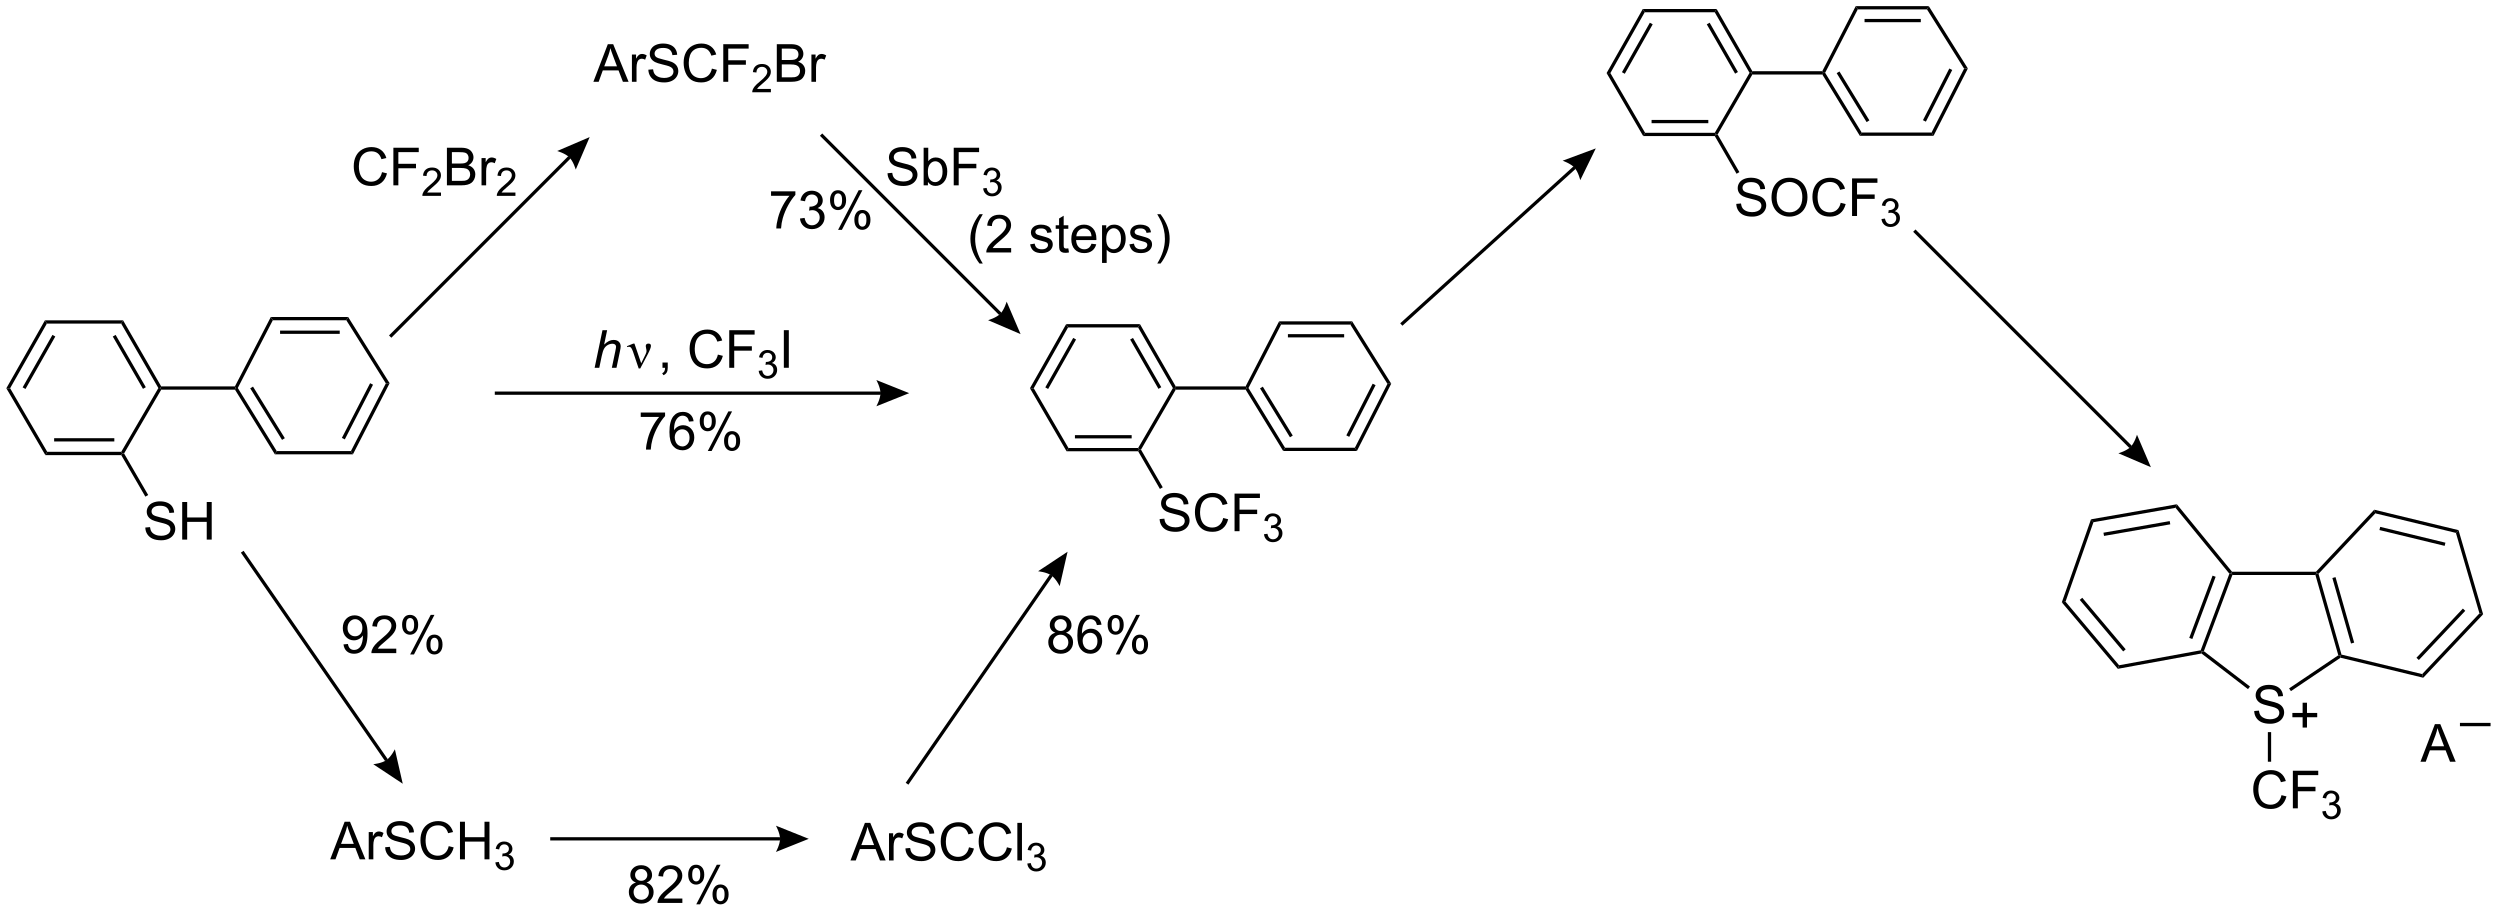 <?xml version="1.0" encoding="UTF-8"?>
<!DOCTYPE svg PUBLIC '-//W3C//DTD SVG 1.0//EN'
          'http://www.w3.org/TR/2001/REC-SVG-20010904/DTD/svg10.dtd'>
<svg stroke-dasharray="none" shape-rendering="auto" xmlns="http://www.w3.org/2000/svg" font-family="'Dialog'" text-rendering="auto" width="522" fill-opacity="1" color-interpolation="auto" color-rendering="auto" preserveAspectRatio="xMidYMid meet" font-size="12px" viewBox="0 0 522 191" fill="black" xmlns:xlink="http://www.w3.org/1999/xlink" stroke="black" image-rendering="auto" stroke-miterlimit="10" stroke-linecap="square" stroke-linejoin="miter" font-style="normal" stroke-width="1" height="191" stroke-dashoffset="0" font-weight="normal" stroke-opacity="1"
><!--Generated by the Batik Graphics2D SVG Generator--><defs id="genericDefs"
  /><g
  ><defs id="defs1"
    ><clipPath clipPathUnits="userSpaceOnUse" id="clipPath1"
      ><path d="M0.646 0.646 L391.808 0.646 L391.808 143.355 L0.646 143.355 L0.646 0.646 Z"
      /></clipPath
      ><clipPath clipPathUnits="userSpaceOnUse" id="clipPath2"
      ><path d="M23.857 113.335 L23.857 252.076 L404.143 252.076 L404.143 113.335 Z"
      /></clipPath
    ></defs
    ><g transform="scale(1.333,1.333) translate(-0.646,-0.646) matrix(1.029,0,0,1.029,-23.893,-115.931)"
    ><path d="M45.966 193.595 L46.682 193.532 Q46.731 193.962 46.916 194.238 Q47.104 194.514 47.494 194.683 Q47.885 194.852 48.372 194.852 Q48.807 194.852 49.138 194.725 Q49.471 194.595 49.632 194.371 Q49.794 194.147 49.794 193.881 Q49.794 193.61 49.638 193.41 Q49.481 193.209 49.122 193.071 Q48.893 192.983 48.104 192.793 Q47.315 192.602 46.997 192.436 Q46.588 192.22 46.385 191.902 Q46.184 191.584 46.184 191.188 Q46.184 190.756 46.429 190.379 Q46.677 190.001 47.148 189.806 Q47.622 189.61 48.2 189.61 Q48.838 189.61 49.322 189.816 Q49.809 190.022 50.07 190.42 Q50.333 190.819 50.354 191.321 L49.627 191.376 Q49.567 190.834 49.229 190.558 Q48.893 190.28 48.231 190.28 Q47.544 190.28 47.229 190.532 Q46.916 190.782 46.916 191.139 Q46.916 191.446 47.138 191.647 Q47.356 191.845 48.281 192.056 Q49.205 192.264 49.549 192.42 Q50.049 192.649 50.286 193.004 Q50.526 193.358 50.526 193.819 Q50.526 194.274 50.263 194.681 Q50.002 195.084 49.51 195.311 Q49.02 195.535 48.408 195.535 Q47.63 195.535 47.104 195.308 Q46.58 195.079 46.281 194.626 Q45.981 194.17 45.966 193.595 ZM51.583 195.436 L51.583 189.709 L52.341 189.709 L52.341 192.061 L55.317 192.061 L55.317 189.709 L56.075 189.709 L56.075 195.436 L55.317 195.436 L55.317 192.735 L52.341 192.735 L52.341 195.436 L51.583 195.436 Z" stroke="none" clip-path="url(#clipPath2)"
    /></g
    ><g transform="matrix(1.371,0,0,1.371,-32.719,-155.435)"
    ><path d="M59.654 172.724 L59.793 172.474 L60.08 172.463 L66.009 182.071 L65.731 182.571 ZM61.972 172.514 L66.819 180.369 L67.245 180.106 L62.398 172.252 Z" stroke="none" clip-path="url(#clipPath2)"
    /></g
    ><g transform="matrix(1.371,0,0,1.371,-32.719,-155.435)"
    ><path d="M65.731 182.571 L66.009 182.071 L77.307 182.071 L77.612 182.571 Z" stroke="none" clip-path="url(#clipPath2)"
    /></g
    ><g transform="matrix(1.371,0,0,1.371,-32.719,-155.435)"
    ><path d="M77.612 182.571 L77.307 182.071 L82.629 171.76 L83.204 171.736 ZM76.377 180.293 L80.676 171.965 L80.232 171.735 L75.933 180.064 Z" stroke="none" clip-path="url(#clipPath2)"
    /></g
    ><g transform="matrix(1.371,0,0,1.371,-32.719,-155.435)"
    ><path d="M83.204 171.736 L82.629 171.76 L76.613 162.154 L76.89 161.654 Z" stroke="none" clip-path="url(#clipPath2)"
    /></g
    ><g transform="matrix(1.371,0,0,1.371,-32.719,-155.435)"
    ><path d="M76.89 161.654 L76.613 162.154 L65.413 162.154 L65.108 161.654 ZM75.606 163.723 L66.519 163.723 L66.519 164.223 L75.606 164.223 Z" stroke="none" clip-path="url(#clipPath2)"
    /></g
    ><g transform="matrix(1.371,0,0,1.371,-32.719,-155.435)"
    ><path d="M65.108 161.654 L65.413 162.154 L60.08 172.463 L59.793 172.474 L59.641 172.224 Z" stroke="none" clip-path="url(#clipPath2)"
    /></g
    ><g transform="matrix(1.371,0,0,1.371,-32.719,-155.435)"
    ><path d="M48.418 172.724 L48.274 172.474 L48.418 172.224 L59.641 172.224 L59.793 172.474 L59.654 172.724 Z" stroke="none" clip-path="url(#clipPath2)"
    /></g
    ><g transform="matrix(1.371,0,0,1.371,-32.719,-155.435)"
    ><path d="M42.762 182.436 L42.473 182.436 L42.329 182.186 L47.985 172.473 L48.274 172.474 L48.418 172.724 Z" stroke="none" clip-path="url(#clipPath2)"
    /></g
    ><g transform="matrix(1.371,0,0,1.371,-32.719,-155.435)"
    ><path d="M30.773 182.686 L31.06 182.186 L42.329 182.186 L42.473 182.436 L42.329 182.686 ZM32.111 180.606 L41.277 180.606 L41.277 180.106 L32.111 180.106 Z" stroke="none" clip-path="url(#clipPath2)"
    /></g
    ><g transform="matrix(1.371,0,0,1.371,-32.719,-155.435)"
    ><path d="M24.829 172.507 L25.406 172.503 L31.06 182.186 L30.773 182.686 Z" stroke="none" clip-path="url(#clipPath2)"
    /></g
    ><g transform="matrix(1.371,0,0,1.371,-32.719,-155.435)"
    ><path d="M30.708 162.16 L30.999 162.66 L25.406 172.503 L24.829 172.507 ZM31.852 164.376 L27.312 172.367 L27.747 172.614 L32.287 164.623 Z" stroke="none" clip-path="url(#clipPath2)"
    /></g
    ><g transform="matrix(1.371,0,0,1.371,-32.719,-155.435)"
    ><path d="M42.609 162.16 L42.321 162.66 L30.999 162.66 L30.708 162.16 Z" stroke="none" clip-path="url(#clipPath2)"
    /></g
    ><g transform="matrix(1.371,0,0,1.371,-32.719,-155.435)"
    ><path d="M48.418 172.224 L48.274 172.474 L47.985 172.473 L42.321 162.66 L42.609 162.16 ZM46.073 172.344 L41.474 164.376 L41.041 164.626 L45.64 172.594 Z" stroke="none" clip-path="url(#clipPath2)"
    /></g
    ><g transform="matrix(1.371,0,0,1.371,-32.719,-155.435)"
    ><path d="M42.329 182.686 L42.473 182.436 L42.762 182.436 L46.434 188.76 L46.002 189.011 Z" stroke="none" clip-path="url(#clipPath2)"
    /></g
    ><g transform="matrix(1.371,0,0,1.371,-32.719,-155.435)"
    ><path d="M200.474 192.429 L201.19 192.366 Q201.24 192.796 201.425 193.072 Q201.612 193.348 202.003 193.517 Q202.393 193.686 202.88 193.686 Q203.315 193.686 203.646 193.559 Q203.979 193.429 204.141 193.205 Q204.302 192.981 204.302 192.715 Q204.302 192.444 204.146 192.244 Q203.99 192.043 203.63 191.905 Q203.401 191.817 202.612 191.626 Q201.823 191.436 201.505 191.27 Q201.096 191.054 200.893 190.736 Q200.693 190.418 200.693 190.022 Q200.693 189.59 200.938 189.212 Q201.185 188.835 201.656 188.639 Q202.13 188.444 202.708 188.444 Q203.346 188.444 203.831 188.65 Q204.318 188.856 204.578 189.254 Q204.841 189.653 204.862 190.155 L204.136 190.21 Q204.076 189.668 203.737 189.392 Q203.401 189.113 202.74 189.113 Q202.052 189.113 201.737 189.366 Q201.425 189.616 201.425 189.973 Q201.425 190.28 201.646 190.481 Q201.865 190.679 202.789 190.889 Q203.714 191.098 204.057 191.254 Q204.557 191.483 204.794 191.837 Q205.034 192.192 205.034 192.653 Q205.034 193.108 204.771 193.514 Q204.511 193.918 204.018 194.145 Q203.529 194.369 202.917 194.369 Q202.138 194.369 201.612 194.142 Q201.089 193.913 200.789 193.46 Q200.49 193.004 200.474 192.429 ZM210.154 192.262 L210.912 192.452 Q210.675 193.387 210.055 193.879 Q209.435 194.369 208.542 194.369 Q207.615 194.369 207.034 193.991 Q206.456 193.613 206.151 192.9 Q205.849 192.184 205.849 191.363 Q205.849 190.468 206.19 189.804 Q206.534 189.137 207.164 188.791 Q207.794 188.444 208.552 188.444 Q209.412 188.444 209.998 188.882 Q210.583 189.319 210.815 190.113 L210.068 190.288 Q209.87 189.663 209.49 189.379 Q209.112 189.093 208.537 189.093 Q207.878 189.093 207.432 189.41 Q206.99 189.725 206.81 190.259 Q206.63 190.793 206.63 191.358 Q206.63 192.09 206.844 192.634 Q207.057 193.179 207.505 193.449 Q207.956 193.718 208.479 193.718 Q209.115 193.718 209.555 193.35 Q209.998 192.983 210.154 192.262 ZM211.884 194.27 L211.884 188.543 L215.749 188.543 L215.749 189.218 L212.642 189.218 L212.642 190.991 L215.329 190.991 L215.329 191.668 L212.642 191.668 L212.642 194.27 L211.884 194.27 Z" stroke="none" clip-path="url(#clipPath2)"
    /></g
    ><g transform="matrix(1.371,0,0,1.371,-32.719,-155.435)"
    ><path d="M216.367 194.735 L216.894 194.665 Q216.986 195.114 217.203 195.311 Q217.421 195.508 217.736 195.508 Q218.107 195.508 218.363 195.251 Q218.621 194.993 218.621 194.612 Q218.621 194.249 218.382 194.014 Q218.146 193.778 217.779 193.778 Q217.63 193.778 217.408 193.837 L217.466 193.374 Q217.519 193.38 217.55 193.38 Q217.888 193.38 218.158 193.204 Q218.427 193.028 218.427 192.661 Q218.427 192.372 218.23 192.182 Q218.035 191.991 217.724 191.991 Q217.416 191.991 217.21 192.184 Q217.005 192.377 216.947 192.764 L216.419 192.671 Q216.517 192.139 216.859 191.848 Q217.203 191.557 217.712 191.557 Q218.064 191.557 218.359 191.708 Q218.656 191.858 218.812 192.12 Q218.968 192.38 218.968 192.672 Q218.968 192.952 218.818 193.18 Q218.669 193.409 218.376 193.543 Q218.757 193.631 218.968 193.909 Q219.179 194.184 219.179 194.6 Q219.179 195.163 218.769 195.555 Q218.359 195.946 217.732 195.946 Q217.167 195.946 216.792 195.61 Q216.419 195.272 216.367 194.735 Z" stroke="none" clip-path="url(#clipPath2)"
    /></g
    ><g transform="matrix(1.371,0,0,1.371,-32.719,-155.435)"
    ><path d="M213.578 172.724 L213.719 172.474 L214.005 172.463 L219.571 181.56 L219.291 182.06 ZM215.764 172.521 L220.322 179.971 L220.749 179.71 L216.19 172.26 Z" stroke="none" clip-path="url(#clipPath2)"
    /></g
    ><g transform="matrix(1.371,0,0,1.371,-32.719,-155.435)"
    ><path d="M219.291 182.06 L219.571 181.56 L230.211 181.56 L230.518 182.06 Z" stroke="none" clip-path="url(#clipPath2)"
    /></g
    ><g transform="matrix(1.371,0,0,1.371,-32.719,-155.435)"
    ><path d="M230.518 182.06 L230.211 181.56 L235.171 171.833 L235.745 171.808 ZM229.351 179.905 L233.363 172.036 L232.917 171.809 L228.905 179.678 Z" stroke="none" clip-path="url(#clipPath2)"
    /></g
    ><g transform="matrix(1.371,0,0,1.371,-32.719,-155.435)"
    ><path d="M235.745 171.808 L235.171 171.833 L229.518 162.81 L229.795 162.31 Z" stroke="none" clip-path="url(#clipPath2)"
    /></g
    ><g transform="matrix(1.371,0,0,1.371,-32.719,-155.435)"
    ><path d="M229.795 162.31 L229.518 162.81 L218.974 162.81 L218.669 162.31 ZM228.577 164.261 L220.011 164.261 L220.011 164.761 L228.577 164.761 Z" stroke="none" clip-path="url(#clipPath2)"
    /></g
    ><g transform="matrix(1.371,0,0,1.371,-32.719,-155.435)"
    ><path d="M218.669 162.31 L218.974 162.81 L214.005 172.463 L213.719 172.474 L213.566 172.224 Z" stroke="none" clip-path="url(#clipPath2)"
    /></g
    ><g transform="matrix(1.371,0,0,1.371,-32.719,-155.435)"
    ><path d="M202.926 172.724 L202.782 172.474 L202.927 172.224 L213.566 172.224 L213.719 172.474 L213.578 172.724 Z" stroke="none" clip-path="url(#clipPath2)"
    /></g
    ><g transform="matrix(1.371,0,0,1.371,-32.719,-155.435)"
    ><path d="M197.635 181.853 L197.346 181.853 L197.202 181.603 L202.494 172.473 L202.782 172.474 L202.926 172.724 Z" stroke="none" clip-path="url(#clipPath2)"
    /></g
    ><g transform="matrix(1.371,0,0,1.371,-32.719,-155.435)"
    ><path d="M186.301 182.103 L186.589 181.603 L197.202 181.603 L197.346 181.853 L197.202 182.103 ZM187.574 180.141 L196.215 180.141 L196.215 179.641 L187.574 179.641 Z" stroke="none" clip-path="url(#clipPath2)"
    /></g
    ><g transform="matrix(1.371,0,0,1.371,-32.719,-155.435)"
    ><path d="M180.722 172.507 L181.299 172.503 L186.589 181.603 L186.301 182.103 Z" stroke="none" clip-path="url(#clipPath2)"
    /></g
    ><g transform="matrix(1.371,0,0,1.371,-32.719,-155.435)"
    ><path d="M186.236 162.743 L186.528 163.243 L181.299 172.503 L180.722 172.507 ZM187.312 164.836 L183.059 172.368 L183.494 172.614 L187.747 165.082 Z" stroke="none" clip-path="url(#clipPath2)"
    /></g
    ><g transform="matrix(1.371,0,0,1.371,-32.719,-155.435)"
    ><path d="M197.482 162.743 L197.193 163.243 L186.528 163.243 L186.236 162.743 Z" stroke="none" clip-path="url(#clipPath2)"
    /></g
    ><g transform="matrix(1.371,0,0,1.371,-32.719,-155.435)"
    ><path d="M202.927 172.224 L202.782 172.474 L202.494 172.473 L197.193 163.243 L197.482 162.743 ZM200.727 172.345 L196.415 164.836 L195.982 165.085 L200.294 172.594 Z" stroke="none" clip-path="url(#clipPath2)"
    /></g
    ><g transform="matrix(1.371,0,0,1.371,-32.719,-155.435)"
    ><path d="M197.202 182.103 L197.346 181.853 L197.635 181.853 L200.95 187.589 L200.517 187.839 Z" stroke="none" clip-path="url(#clipPath2)"
    /></g
    ><g transform="matrix(1.371,0,0,1.371,-32.719,-155.435)"
    ><path d="M367.175 221.661 L367.892 221.598 Q367.941 222.028 368.126 222.304 Q368.313 222.58 368.704 222.749 Q369.095 222.918 369.582 222.918 Q370.017 222.918 370.347 222.791 Q370.681 222.661 370.842 222.437 Q371.004 222.213 371.004 221.947 Q371.004 221.676 370.847 221.476 Q370.691 221.275 370.332 221.137 Q370.103 221.049 369.313 220.859 Q368.524 220.668 368.207 220.502 Q367.798 220.286 367.595 219.968 Q367.394 219.65 367.394 219.254 Q367.394 218.822 367.639 218.445 Q367.886 218.067 368.358 217.872 Q368.832 217.676 369.41 217.676 Q370.048 217.676 370.532 217.882 Q371.019 218.088 371.28 218.486 Q371.543 218.885 371.563 219.387 L370.837 219.442 Q370.777 218.9 370.438 218.624 Q370.103 218.346 369.441 218.346 Q368.754 218.346 368.438 218.598 Q368.126 218.848 368.126 219.205 Q368.126 219.512 368.347 219.713 Q368.566 219.911 369.491 220.122 Q370.415 220.33 370.759 220.486 Q371.259 220.715 371.496 221.07 Q371.735 221.424 371.735 221.885 Q371.735 222.34 371.472 222.747 Q371.212 223.15 370.72 223.377 Q370.23 223.601 369.618 223.601 Q368.839 223.601 368.313 223.374 Q367.79 223.145 367.491 222.692 Q367.191 222.236 367.175 221.661 Z" stroke="none" clip-path="url(#clipPath2)"
    /></g
    ><g transform="matrix(1.371,0,0,1.371,-32.719,-155.435)"
    ><path d="M371.332 234.473 L372.089 234.663 Q371.853 235.598 371.233 236.09 Q370.613 236.58 369.72 236.58 Q368.793 236.58 368.212 236.202 Q367.634 235.825 367.329 235.111 Q367.027 234.395 367.027 233.575 Q367.027 232.679 367.368 232.015 Q367.712 231.348 368.342 231.002 Q368.972 230.656 369.73 230.656 Q370.589 230.656 371.175 231.093 Q371.761 231.531 371.993 232.325 L371.246 232.499 Q371.048 231.874 370.668 231.59 Q370.29 231.304 369.714 231.304 Q369.056 231.304 368.61 231.622 Q368.168 231.937 367.988 232.471 Q367.808 233.005 367.808 233.57 Q367.808 234.301 368.022 234.846 Q368.235 235.39 368.683 235.661 Q369.134 235.929 369.657 235.929 Q370.293 235.929 370.733 235.562 Q371.175 235.195 371.332 234.473 ZM373.062 236.481 L373.062 230.755 L376.927 230.755 L376.927 231.429 L373.82 231.429 L373.82 233.202 L376.507 233.202 L376.507 233.88 L373.82 233.88 L373.82 236.481 L373.062 236.481 Z" stroke="none" clip-path="url(#clipPath2)"
    /></g
    ><g transform="matrix(1.371,0,0,1.371,-32.719,-155.435)"
    ><path d="M377.545 236.946 L378.072 236.876 Q378.164 237.325 378.381 237.523 Q378.599 237.72 378.914 237.72 Q379.285 237.72 379.541 237.462 Q379.799 237.204 379.799 236.823 Q379.799 236.46 379.56 236.226 Q379.324 235.989 378.957 235.989 Q378.808 235.989 378.586 236.048 L378.644 235.585 Q378.697 235.591 378.728 235.591 Q379.066 235.591 379.336 235.415 Q379.605 235.239 379.605 234.872 Q379.605 234.583 379.408 234.394 Q379.213 234.202 378.902 234.202 Q378.594 234.202 378.388 234.396 Q378.183 234.589 378.125 234.976 L377.597 234.882 Q377.695 234.351 378.037 234.06 Q378.381 233.769 378.89 233.769 Q379.242 233.769 379.537 233.919 Q379.834 234.069 379.99 234.331 Q380.146 234.591 380.146 234.884 Q380.146 235.163 379.996 235.392 Q379.847 235.62 379.554 235.755 Q379.935 235.843 380.146 236.12 Q380.357 236.396 380.357 236.812 Q380.357 237.374 379.947 237.767 Q379.537 238.157 378.91 238.157 Q378.345 238.157 377.97 237.821 Q377.597 237.483 377.545 236.946 Z" stroke="none" clip-path="url(#clipPath2)"
    /></g
    ><g transform="matrix(1.371,0,0,1.371,-32.719,-155.435)"
    ><path d="M359.143 212.898 L359.207 212.632 L359.506 212.546 L366.531 217.933 L366.227 218.329 Z" stroke="none" clip-path="url(#clipPath2)"
    /></g
    ><g transform="matrix(1.371,0,0,1.371,-32.719,-155.435)"
    ><path d="M359.506 212.546 L359.207 212.632 L359.023 212.411 L363.395 200.745 L363.68 200.698 L363.853 200.948 ZM357.75 210.698 L361.303 201.217 L360.834 201.041 L357.281 210.522 Z" stroke="none" clip-path="url(#clipPath2)"
    /></g
    ><g transform="matrix(1.371,0,0,1.371,-32.719,-155.435)"
    ><path d="M363.798 200.448 L363.68 200.698 L363.395 200.745 L355.193 190.715 L355.395 190.172 Z" stroke="none" clip-path="url(#clipPath2)"
    /></g
    ><g transform="matrix(1.371,0,0,1.371,-32.719,-155.435)"
    ><path d="M355.395 190.172 L355.193 190.715 L342.695 192.905 L342.32 192.463 ZM354.307 192.735 L344.215 194.503 L344.301 194.995 L354.394 193.227 Z" stroke="none" clip-path="url(#clipPath2)"
    /></g
    ><g transform="matrix(1.371,0,0,1.371,-32.719,-155.435)"
    ><path d="M342.32 192.463 L342.695 192.905 L338.438 205.006 L337.872 205.11 Z" stroke="none" clip-path="url(#clipPath2)"
    /></g
    ><g transform="matrix(1.371,0,0,1.371,-32.719,-155.435)"
    ><path d="M337.872 205.11 L338.438 205.006 L346.597 214.69 L346.402 215.234 ZM340.605 204.736 L347.219 212.586 L347.602 212.264 L340.988 204.413 Z" stroke="none" clip-path="url(#clipPath2)"
    /></g
    ><g transform="matrix(1.371,0,0,1.371,-32.719,-155.435)"
    ><path d="M346.402 215.234 L346.597 214.69 L359.023 212.411 L359.207 212.632 L359.143 212.898 Z" stroke="none" clip-path="url(#clipPath2)"
    /></g
    ><g transform="matrix(1.371,0,0,1.371,-32.719,-155.435)"
    ><path d="M376.581 200.448 L376.689 200.698 L376.5 200.948 L363.853 200.948 L363.68 200.698 L363.798 200.448 Z" stroke="none" clip-path="url(#clipPath2)"
    /></g
    ><g transform="matrix(1.371,0,0,1.371,-32.719,-155.435)"
    ><path d="M385.454 191 L385.62 191.555 L376.968 200.766 L376.689 200.698 L376.581 200.448 Z" stroke="none" clip-path="url(#clipPath2)"
    /></g
    ><g transform="matrix(1.371,0,0,1.371,-32.719,-155.435)"
    ><path d="M398.293 194.113 L397.894 194.531 L385.62 191.555 L385.454 191 ZM396.297 196.023 L386.364 193.614 L386.246 194.1 L396.18 196.508 Z" stroke="none" clip-path="url(#clipPath2)"
    /></g
    ><g transform="matrix(1.371,0,0,1.371,-32.719,-155.435)"
    ><path d="M402.04 206.928 L401.479 206.793 L397.894 194.531 L398.293 194.113 Z" stroke="none" clip-path="url(#clipPath2)"
    /></g
    ><g transform="matrix(1.371,0,0,1.371,-32.719,-155.435)"
    ><path d="M392.92 216.591 L392.755 216.036 L401.479 206.793 L402.04 206.928 ZM392.25 213.892 L399.319 206.401 L398.955 206.058 L391.886 213.549 Z" stroke="none" clip-path="url(#clipPath2)"
    /></g
    ><g transform="matrix(1.371,0,0,1.371,-32.719,-155.435)"
    ><path d="M380.321 213.545 L380.273 213.276 L380.473 213.067 L392.755 216.036 L392.92 216.591 Z" stroke="none" clip-path="url(#clipPath2)"
    /></g
    ><g transform="matrix(1.371,0,0,1.371,-32.719,-155.435)"
    ><path d="M376.5 200.948 L376.689 200.698 L376.968 200.766 L380.473 213.067 L380.273 213.276 L379.983 213.17 ZM379.078 201.405 L381.92 211.379 L382.401 211.242 L379.559 201.268 Z" stroke="none" clip-path="url(#clipPath2)"
    /></g
    ><g transform="matrix(1.371,0,0,1.371,-32.719,-155.435)"
    ><path d="M372.768 218.631 L372.488 218.216 L379.983 213.17 L380.273 213.276 L380.321 213.545 Z" stroke="none" clip-path="url(#clipPath2)"
    /></g
    ><g transform="matrix(1.371,0,0,1.371,-32.719,-155.435)"
    ><path d="M369.254 224.874 L369.754 224.874 L369.754 229.382 L369.254 229.382 Z" stroke="none" clip-path="url(#clipPath2)"
    /></g
    ><g transform="matrix(1.371,0,0,1.371,-32.719,-155.435)"
    ><path d="M288.296 144.426 L289.012 144.363 Q289.062 144.793 289.247 145.069 Q289.434 145.345 289.825 145.514 Q290.215 145.683 290.702 145.683 Q291.137 145.683 291.468 145.556 Q291.801 145.426 291.963 145.202 Q292.124 144.978 292.124 144.712 Q292.124 144.441 291.968 144.241 Q291.812 144.04 291.452 143.902 Q291.223 143.814 290.434 143.624 Q289.645 143.433 289.327 143.267 Q288.918 143.051 288.715 142.733 Q288.515 142.415 288.515 142.019 Q288.515 141.587 288.76 141.209 Q289.007 140.832 289.478 140.637 Q289.952 140.441 290.531 140.441 Q291.168 140.441 291.653 140.647 Q292.14 140.853 292.4 141.251 Q292.663 141.649 292.684 142.152 L291.958 142.207 Q291.898 141.665 291.559 141.389 Q291.223 141.11 290.562 141.11 Q289.874 141.11 289.559 141.363 Q289.247 141.613 289.247 141.97 Q289.247 142.277 289.468 142.478 Q289.687 142.676 290.611 142.887 Q291.536 143.095 291.879 143.251 Q292.379 143.48 292.616 143.834 Q292.856 144.189 292.856 144.649 Q292.856 145.105 292.593 145.512 Q292.333 145.915 291.84 146.142 Q291.351 146.366 290.739 146.366 Q289.96 146.366 289.434 146.139 Q288.911 145.91 288.611 145.457 Q288.312 145.001 288.296 144.426 ZM293.661 143.478 Q293.661 142.051 294.426 141.246 Q295.192 140.439 296.403 140.439 Q297.195 140.439 297.83 140.819 Q298.468 141.196 298.801 141.874 Q299.137 142.551 299.137 143.41 Q299.137 144.282 298.786 144.97 Q298.434 145.657 297.788 146.012 Q297.145 146.366 296.398 146.366 Q295.59 146.366 294.952 145.975 Q294.317 145.582 293.989 144.907 Q293.661 144.23 293.661 143.478 ZM294.442 143.488 Q294.442 144.524 294.997 145.121 Q295.554 145.715 296.395 145.715 Q297.249 145.715 297.801 145.113 Q298.356 144.512 298.356 143.407 Q298.356 142.707 298.119 142.186 Q297.882 141.665 297.426 141.379 Q296.973 141.09 296.406 141.09 Q295.601 141.09 295.02 141.644 Q294.442 142.196 294.442 143.488 ZM304.198 144.259 L304.956 144.449 Q304.719 145.384 304.099 145.876 Q303.48 146.366 302.587 146.366 Q301.659 146.366 301.079 145.988 Q300.5 145.61 300.196 144.897 Q299.894 144.181 299.894 143.36 Q299.894 142.465 300.235 141.801 Q300.579 141.134 301.209 140.787 Q301.839 140.441 302.597 140.441 Q303.456 140.441 304.042 140.879 Q304.628 141.316 304.86 142.11 L304.113 142.285 Q303.915 141.66 303.534 141.376 Q303.157 141.09 302.581 141.09 Q301.922 141.09 301.477 141.407 Q301.034 141.722 300.855 142.256 Q300.675 142.79 300.675 143.355 Q300.675 144.087 300.889 144.631 Q301.102 145.176 301.55 145.446 Q302 145.715 302.524 145.715 Q303.159 145.715 303.599 145.347 Q304.042 144.98 304.198 144.259 ZM305.929 146.267 L305.929 140.54 L309.793 140.54 L309.793 141.215 L306.687 141.215 L306.687 142.988 L309.374 142.988 L309.374 143.665 L306.687 143.665 L306.687 146.267 L305.929 146.267 Z" stroke="none" clip-path="url(#clipPath2)"
    /></g
    ><g transform="matrix(1.371,0,0,1.371,-32.719,-155.435)"
    ><path d="M310.411 146.732 L310.939 146.662 Q311.031 147.111 311.247 147.308 Q311.466 147.505 311.781 147.505 Q312.152 147.505 312.407 147.248 Q312.665 146.99 312.665 146.609 Q312.665 146.246 312.427 146.011 Q312.191 145.775 311.824 145.775 Q311.675 145.775 311.452 145.833 L311.511 145.371 Q311.564 145.376 311.595 145.376 Q311.933 145.376 312.202 145.201 Q312.472 145.025 312.472 144.658 Q312.472 144.369 312.275 144.179 Q312.079 143.988 311.769 143.988 Q311.46 143.988 311.255 144.181 Q311.05 144.375 310.991 144.761 L310.464 144.667 Q310.562 144.136 310.904 143.845 Q311.247 143.554 311.757 143.554 Q312.109 143.554 312.404 143.705 Q312.7 143.855 312.857 144.117 Q313.013 144.376 313.013 144.669 Q313.013 144.949 312.863 145.177 Q312.714 145.406 312.421 145.541 Q312.802 145.628 313.013 145.906 Q313.224 146.181 313.224 146.597 Q313.224 147.16 312.814 147.552 Q312.404 147.943 311.777 147.943 Q311.212 147.943 310.837 147.607 Q310.464 147.269 310.411 146.732 Z" stroke="none" clip-path="url(#clipPath2)"
    /></g
    ><g transform="matrix(1.371,0,0,1.371,-32.719,-155.435)"
    ><path d="M301.4 124.721 L301.541 124.471 L301.827 124.46 L307.393 133.557 L307.113 134.057 ZM303.586 124.518 L308.144 131.968 L308.57 131.707 L304.012 124.257 Z" stroke="none" clip-path="url(#clipPath2)"
    /></g
    ><g transform="matrix(1.371,0,0,1.371,-32.719,-155.435)"
    ><path d="M307.113 134.057 L307.393 133.557 L318.033 133.557 L318.34 134.057 Z" stroke="none" clip-path="url(#clipPath2)"
    /></g
    ><g transform="matrix(1.371,0,0,1.371,-32.719,-155.435)"
    ><path d="M318.34 134.057 L318.033 133.557 L322.993 123.83 L323.567 123.805 ZM317.173 131.903 L321.185 124.033 L320.739 123.806 L316.727 131.675 Z" stroke="none" clip-path="url(#clipPath2)"
    /></g
    ><g transform="matrix(1.371,0,0,1.371,-32.719,-155.435)"
    ><path d="M323.567 123.805 L322.993 123.83 L317.34 114.807 L317.617 114.307 Z" stroke="none" clip-path="url(#clipPath2)"
    /></g
    ><g transform="matrix(1.371,0,0,1.371,-32.719,-155.435)"
    ><path d="M317.617 114.307 L317.34 114.807 L306.796 114.807 L306.491 114.307 ZM316.399 116.258 L307.833 116.258 L307.833 116.758 L316.399 116.758 Z" stroke="none" clip-path="url(#clipPath2)"
    /></g
    ><g transform="matrix(1.371,0,0,1.371,-32.719,-155.435)"
    ><path d="M306.491 114.307 L306.796 114.807 L301.827 124.46 L301.541 124.471 L301.388 124.221 Z" stroke="none" clip-path="url(#clipPath2)"
    /></g
    ><g transform="matrix(1.371,0,0,1.371,-32.719,-155.435)"
    ><path d="M290.748 124.721 L290.604 124.471 L290.749 124.221 L301.388 124.221 L301.541 124.471 L301.4 124.721 Z" stroke="none" clip-path="url(#clipPath2)"
    /></g
    ><g transform="matrix(1.371,0,0,1.371,-32.719,-155.435)"
    ><path d="M285.457 133.85 L285.168 133.85 L285.024 133.6 L290.316 124.47 L290.604 124.471 L290.748 124.721 Z" stroke="none" clip-path="url(#clipPath2)"
    /></g
    ><g transform="matrix(1.371,0,0,1.371,-32.719,-155.435)"
    ><path d="M274.123 134.1 L274.411 133.6 L285.024 133.6 L285.168 133.85 L285.024 134.1 ZM275.396 132.138 L284.037 132.138 L284.037 131.638 L275.396 131.638 Z" stroke="none" clip-path="url(#clipPath2)"
    /></g
    ><g transform="matrix(1.371,0,0,1.371,-32.719,-155.435)"
    ><path d="M268.545 124.504 L269.121 124.5 L274.411 133.6 L274.123 134.1 Z" stroke="none" clip-path="url(#clipPath2)"
    /></g
    ><g transform="matrix(1.371,0,0,1.371,-32.719,-155.435)"
    ><path d="M274.058 114.74 L274.35 115.24 L269.121 124.5 L268.545 124.504 ZM275.134 116.833 L270.881 124.365 L271.316 124.611 L275.569 117.079 Z" stroke="none" clip-path="url(#clipPath2)"
    /></g
    ><g transform="matrix(1.371,0,0,1.371,-32.719,-155.435)"
    ><path d="M285.304 114.74 L285.015 115.24 L274.35 115.24 L274.058 114.74 Z" stroke="none" clip-path="url(#clipPath2)"
    /></g
    ><g transform="matrix(1.371,0,0,1.371,-32.719,-155.435)"
    ><path d="M290.749 124.221 L290.604 124.471 L290.316 124.47 L285.015 115.24 L285.304 114.74 ZM288.549 124.341 L284.237 116.833 L283.804 117.082 L288.116 124.591 Z" stroke="none" clip-path="url(#clipPath2)"
    /></g
    ><g transform="matrix(1.371,0,0,1.371,-32.719,-155.435)"
    ><path d="M285.024 134.1 L285.168 133.85 L285.457 133.85 L288.772 139.586 L288.339 139.836 Z" stroke="none" clip-path="url(#clipPath2)"
    /></g
    ><g transform="matrix(1.371,0,0,1.371,-32.719,-155.435)"
    ><path d="M114.234 125.83 L116.435 120.103 L117.252 120.103 L119.596 125.83 L118.732 125.83 L118.065 124.095 L115.669 124.095 L115.042 125.83 L114.234 125.83 ZM115.888 123.478 L117.831 123.478 L117.232 121.892 Q116.958 121.168 116.825 120.705 Q116.716 121.254 116.518 121.799 L115.888 123.478 ZM120.104 125.83 L120.104 121.681 L120.737 121.681 L120.737 122.309 Q120.979 121.869 121.182 121.728 Q121.388 121.588 121.635 121.588 Q121.99 121.588 122.357 121.814 L122.115 122.465 Q121.857 122.314 121.599 122.314 Q121.37 122.314 121.185 122.452 Q121.002 122.59 120.924 122.838 Q120.807 123.213 120.807 123.658 L120.807 125.83 L120.104 125.83 ZM122.607 123.989 L123.323 123.926 Q123.372 124.356 123.557 124.632 Q123.745 124.908 124.135 125.077 Q124.526 125.246 125.013 125.246 Q125.448 125.246 125.778 125.119 Q126.112 124.989 126.273 124.765 Q126.435 124.541 126.435 124.275 Q126.435 124.004 126.278 123.804 Q126.122 123.603 125.763 123.465 Q125.534 123.377 124.745 123.187 Q123.956 122.996 123.638 122.83 Q123.229 122.614 123.026 122.296 Q122.825 121.978 122.825 121.582 Q122.825 121.15 123.07 120.772 Q123.318 120.395 123.789 120.2 Q124.263 120.004 124.841 120.004 Q125.479 120.004 125.963 120.21 Q126.45 120.416 126.711 120.814 Q126.974 121.213 126.995 121.715 L126.268 121.77 Q126.208 121.228 125.87 120.952 Q125.534 120.674 124.872 120.674 Q124.185 120.674 123.87 120.926 Q123.557 121.176 123.557 121.533 Q123.557 121.84 123.778 122.041 Q123.997 122.239 124.922 122.45 Q125.846 122.658 126.19 122.814 Q126.69 123.043 126.927 123.397 Q127.167 123.752 127.167 124.213 Q127.167 124.668 126.903 125.075 Q126.643 125.478 126.151 125.705 Q125.661 125.929 125.049 125.929 Q124.271 125.929 123.745 125.702 Q123.221 125.473 122.922 125.02 Q122.622 124.564 122.607 123.989 ZM132.286 123.822 L133.044 124.012 Q132.807 124.947 132.187 125.439 Q131.568 125.929 130.674 125.929 Q129.747 125.929 129.167 125.551 Q128.588 125.174 128.284 124.46 Q127.982 123.744 127.982 122.924 Q127.982 122.028 128.323 121.364 Q128.667 120.697 129.297 120.351 Q129.927 120.004 130.685 120.004 Q131.544 120.004 132.13 120.442 Q132.716 120.879 132.948 121.674 L132.2 121.848 Q132.002 121.223 131.622 120.939 Q131.245 120.653 130.669 120.653 Q130.01 120.653 129.565 120.97 Q129.122 121.285 128.943 121.819 Q128.763 122.353 128.763 122.918 Q128.763 123.65 128.976 124.194 Q129.19 124.739 129.638 125.01 Q130.088 125.278 130.612 125.278 Q131.247 125.278 131.687 124.91 Q132.13 124.543 132.286 123.822 ZM134.017 125.83 L134.017 120.103 L137.881 120.103 L137.881 120.778 L134.775 120.778 L134.775 122.551 L137.462 122.551 L137.462 123.228 L134.775 123.228 L134.775 125.83 L134.017 125.83 Z" stroke="none" clip-path="url(#clipPath2)"
    /></g
    ><g transform="matrix(1.371,0,0,1.371,-32.719,-155.435)"
    ><path d="M141.269 126.922 L141.269 127.43 L138.429 127.43 Q138.423 127.238 138.491 127.063 Q138.599 126.774 138.837 126.492 Q139.077 126.211 139.529 125.842 Q140.228 125.268 140.474 124.932 Q140.72 124.596 140.72 124.297 Q140.72 123.984 140.495 123.77 Q140.273 123.553 139.911 123.553 Q139.53 123.553 139.302 123.781 Q139.073 124.01 139.071 124.414 L138.529 124.359 Q138.585 123.752 138.948 123.436 Q139.312 123.117 139.923 123.117 Q140.542 123.117 140.902 123.461 Q141.263 123.803 141.263 124.309 Q141.263 124.567 141.157 124.817 Q141.052 125.065 140.806 125.34 Q140.562 125.615 139.993 126.096 Q139.519 126.494 139.384 126.637 Q139.249 126.779 139.161 126.922 L141.269 126.922 Z" stroke="none" clip-path="url(#clipPath2)"
    /></g
    ><g transform="matrix(1.371,0,0,1.371,-32.719,-155.435)"
    ><path d="M142.17 125.83 L142.17 120.103 L144.319 120.103 Q144.975 120.103 145.371 120.278 Q145.769 120.45 145.993 120.812 Q146.217 121.174 146.217 121.567 Q146.217 121.934 146.017 122.26 Q145.819 122.582 145.417 122.783 Q145.936 122.934 146.214 123.301 Q146.496 123.668 146.496 124.168 Q146.496 124.572 146.324 124.918 Q146.155 125.262 145.905 125.45 Q145.655 125.637 145.277 125.734 Q144.902 125.83 144.355 125.83 L142.17 125.83 ZM142.928 122.51 L144.167 122.51 Q144.67 122.51 144.889 122.442 Q145.178 122.356 145.324 122.158 Q145.472 121.957 145.472 121.658 Q145.472 121.371 145.334 121.155 Q145.199 120.939 144.944 120.859 Q144.691 120.778 144.074 120.778 L142.928 120.778 L142.928 122.51 ZM142.928 125.153 L144.355 125.153 Q144.722 125.153 144.871 125.127 Q145.131 125.08 145.306 124.97 Q145.483 124.861 145.595 124.653 Q145.709 124.442 145.709 124.168 Q145.709 123.848 145.545 123.614 Q145.381 123.377 145.089 123.28 Q144.8 123.184 144.254 123.184 L142.928 123.184 L142.928 125.153 ZM147.441 125.83 L147.441 121.681 L148.074 121.681 L148.074 122.309 Q148.316 121.869 148.519 121.728 Q148.725 121.588 148.972 121.588 Q149.326 121.588 149.694 121.814 L149.451 122.465 Q149.194 122.314 148.936 122.314 Q148.707 122.314 148.522 122.452 Q148.339 122.59 148.261 122.838 Q148.144 123.213 148.144 123.658 L148.144 125.83 L147.441 125.83 Z" stroke="none" clip-path="url(#clipPath2)"
    /></g
    ><g transform="matrix(1.371,0,0,1.371,-32.719,-155.435)"
    ><path d="M74.151 244.247 L76.352 238.521 L77.169 238.521 L79.513 244.247 L78.648 244.247 L77.982 242.513 L75.586 242.513 L74.958 244.247 L74.151 244.247 ZM75.805 241.896 L77.747 241.896 L77.148 240.31 Q76.875 239.586 76.742 239.122 Q76.633 239.672 76.435 240.216 L75.805 241.896 ZM80.021 244.247 L80.021 240.099 L80.654 240.099 L80.654 240.727 Q80.896 240.286 81.099 240.146 Q81.305 240.005 81.552 240.005 Q81.906 240.005 82.273 240.232 L82.031 240.883 Q81.773 240.732 81.516 240.732 Q81.286 240.732 81.102 240.87 Q80.919 241.008 80.841 241.255 Q80.724 241.63 80.724 242.076 L80.724 244.247 L80.021 244.247 ZM82.523 242.406 L83.24 242.344 Q83.289 242.774 83.474 243.049 Q83.661 243.326 84.052 243.495 Q84.443 243.664 84.93 243.664 Q85.365 243.664 85.695 243.536 Q86.029 243.406 86.19 243.182 Q86.352 242.958 86.352 242.693 Q86.352 242.422 86.195 242.221 Q86.039 242.021 85.68 241.883 Q85.451 241.794 84.661 241.604 Q83.872 241.414 83.555 241.247 Q83.146 241.031 82.943 240.714 Q82.742 240.396 82.742 240 Q82.742 239.568 82.987 239.19 Q83.234 238.812 83.706 238.617 Q84.18 238.422 84.758 238.422 Q85.396 238.422 85.88 238.628 Q86.367 238.833 86.627 239.232 Q86.891 239.63 86.911 240.133 L86.185 240.188 Q86.125 239.646 85.786 239.37 Q85.451 239.091 84.789 239.091 Q84.102 239.091 83.786 239.344 Q83.474 239.594 83.474 239.951 Q83.474 240.258 83.695 240.458 Q83.914 240.656 84.838 240.867 Q85.763 241.076 86.107 241.232 Q86.607 241.461 86.844 241.815 Q87.083 242.169 87.083 242.63 Q87.083 243.086 86.82 243.492 Q86.56 243.896 86.068 244.122 Q85.578 244.346 84.966 244.346 Q84.187 244.346 83.661 244.12 Q83.138 243.891 82.838 243.438 Q82.539 242.982 82.523 242.406 ZM92.203 242.24 L92.961 242.43 Q92.724 243.365 92.104 243.857 Q91.484 244.346 90.591 244.346 Q89.664 244.346 89.083 243.969 Q88.505 243.591 88.201 242.878 Q87.898 242.161 87.898 241.341 Q87.898 240.445 88.24 239.781 Q88.583 239.115 89.213 238.768 Q89.844 238.422 90.602 238.422 Q91.461 238.422 92.047 238.859 Q92.633 239.297 92.865 240.091 L92.117 240.266 Q91.919 239.641 91.539 239.357 Q91.161 239.07 90.586 239.07 Q89.927 239.07 89.482 239.388 Q89.039 239.703 88.859 240.237 Q88.68 240.771 88.68 241.336 Q88.68 242.068 88.893 242.612 Q89.107 243.156 89.555 243.427 Q90.005 243.695 90.529 243.695 Q91.164 243.695 91.604 243.328 Q92.047 242.961 92.203 242.24 ZM93.918 244.247 L93.918 238.521 L94.676 238.521 L94.676 240.872 L97.652 240.872 L97.652 238.521 L98.41 238.521 L98.41 244.247 L97.652 244.247 L97.652 241.547 L94.676 241.547 L94.676 244.247 L93.918 244.247 Z" stroke="none" clip-path="url(#clipPath2)"
    /></g
    ><g transform="matrix(1.371,0,0,1.371,-32.719,-155.435)"
    ><path d="M99.307 244.713 L99.834 244.642 Q99.926 245.091 100.143 245.289 Q100.361 245.486 100.676 245.486 Q101.047 245.486 101.303 245.228 Q101.561 244.97 101.561 244.59 Q101.561 244.226 101.322 243.992 Q101.086 243.756 100.719 243.756 Q100.57 243.756 100.348 243.814 L100.406 243.351 Q100.459 243.357 100.49 243.357 Q100.828 243.357 101.098 243.181 Q101.367 243.006 101.367 242.638 Q101.367 242.349 101.17 242.16 Q100.975 241.969 100.664 241.969 Q100.356 241.969 100.15 242.162 Q99.945 242.355 99.887 242.742 L99.359 242.648 Q99.457 242.117 99.799 241.826 Q100.143 241.535 100.652 241.535 Q101.004 241.535 101.299 241.685 Q101.596 241.836 101.752 242.097 Q101.908 242.357 101.908 242.65 Q101.908 242.929 101.758 243.158 Q101.609 243.387 101.316 243.521 Q101.697 243.609 101.908 243.887 Q102.119 244.162 102.119 244.578 Q102.119 245.14 101.709 245.533 Q101.299 245.924 100.672 245.924 Q100.107 245.924 99.732 245.588 Q99.359 245.25 99.307 244.713 Z" stroke="none" clip-path="url(#clipPath2)"
    /></g
    ><g transform="matrix(1.371,0,0,1.371,-32.719,-155.435)"
    ><path d="M153.388 244.422 L155.588 238.696 L156.406 238.696 L158.75 244.422 L157.885 244.422 L157.218 242.688 L154.822 242.688 L154.195 244.422 L153.388 244.422 ZM155.041 242.071 L156.984 242.071 L156.385 240.485 Q156.112 239.761 155.979 239.297 Q155.869 239.847 155.671 240.391 L155.041 242.071 ZM159.257 244.422 L159.257 240.274 L159.89 240.274 L159.89 240.901 Q160.132 240.461 160.335 240.321 Q160.541 240.18 160.789 240.18 Q161.143 240.18 161.51 240.407 L161.268 241.058 Q161.01 240.907 160.752 240.907 Q160.523 240.907 160.338 241.045 Q160.156 241.183 160.078 241.43 Q159.96 241.805 159.96 242.25 L159.96 244.422 L159.257 244.422 ZM161.76 242.581 L162.476 242.519 Q162.526 242.948 162.71 243.224 Q162.898 243.5 163.289 243.67 Q163.679 243.839 164.166 243.839 Q164.601 243.839 164.932 243.711 Q165.265 243.581 165.427 243.357 Q165.588 243.133 165.588 242.868 Q165.588 242.597 165.432 242.396 Q165.276 242.196 164.916 242.058 Q164.687 241.969 163.898 241.779 Q163.109 241.589 162.791 241.422 Q162.382 241.206 162.179 240.888 Q161.979 240.571 161.979 240.175 Q161.979 239.743 162.224 239.365 Q162.471 238.987 162.942 238.792 Q163.416 238.597 163.994 238.597 Q164.632 238.597 165.117 238.803 Q165.604 239.008 165.864 239.407 Q166.127 239.805 166.148 240.308 L165.421 240.362 Q165.362 239.821 165.023 239.545 Q164.687 239.266 164.026 239.266 Q163.338 239.266 163.023 239.519 Q162.71 239.769 162.71 240.125 Q162.71 240.433 162.932 240.633 Q163.151 240.831 164.075 241.042 Q165 241.25 165.343 241.407 Q165.843 241.636 166.08 241.99 Q166.32 242.344 166.32 242.805 Q166.32 243.261 166.057 243.667 Q165.796 244.071 165.304 244.297 Q164.815 244.521 164.203 244.521 Q163.424 244.521 162.898 244.295 Q162.375 244.065 162.075 243.612 Q161.776 243.157 161.76 242.581 ZM171.44 242.415 L172.197 242.605 Q171.96 243.54 171.341 244.032 Q170.721 244.521 169.828 244.521 Q168.901 244.521 168.32 244.144 Q167.742 243.766 167.437 243.053 Q167.135 242.336 167.135 241.516 Q167.135 240.62 167.476 239.956 Q167.82 239.29 168.45 238.943 Q169.08 238.597 169.838 238.597 Q170.697 238.597 171.283 239.034 Q171.869 239.472 172.101 240.266 L171.354 240.44 Q171.156 239.815 170.776 239.532 Q170.398 239.245 169.822 239.245 Q169.164 239.245 168.718 239.563 Q168.276 239.878 168.096 240.412 Q167.916 240.946 167.916 241.511 Q167.916 242.243 168.13 242.787 Q168.343 243.331 168.791 243.602 Q169.242 243.87 169.765 243.87 Q170.401 243.87 170.841 243.503 Q171.283 243.136 171.44 242.415 ZM177.217 242.415 L177.975 242.605 Q177.738 243.54 177.118 244.032 Q176.498 244.521 175.605 244.521 Q174.678 244.521 174.097 244.144 Q173.519 243.766 173.214 243.053 Q172.912 242.336 172.912 241.516 Q172.912 240.62 173.254 239.956 Q173.597 239.29 174.227 238.943 Q174.858 238.597 175.615 238.597 Q176.475 238.597 177.061 239.034 Q177.647 239.472 177.879 240.266 L177.131 240.44 Q176.933 239.815 176.553 239.532 Q176.175 239.245 175.6 239.245 Q174.941 239.245 174.496 239.563 Q174.053 239.878 173.873 240.412 Q173.694 240.946 173.694 241.511 Q173.694 242.243 173.907 242.787 Q174.121 243.331 174.569 243.602 Q175.019 243.87 175.542 243.87 Q176.178 243.87 176.618 243.503 Q177.061 243.136 177.217 242.415 ZM178.804 244.422 L178.804 238.696 L179.507 238.696 L179.507 244.422 L178.804 244.422 Z" stroke="none" clip-path="url(#clipPath2)"
    /></g
    ><g transform="matrix(1.371,0,0,1.371,-32.719,-155.435)"
    ><path d="M180.321 244.887 L180.848 244.817 Q180.94 245.266 181.156 245.464 Q181.375 245.661 181.69 245.661 Q182.061 245.661 182.317 245.403 Q182.575 245.145 182.575 244.764 Q182.575 244.401 182.336 244.167 Q182.1 243.93 181.733 243.93 Q181.584 243.93 181.362 243.989 L181.42 243.526 Q181.473 243.532 181.504 243.532 Q181.842 243.532 182.112 243.356 Q182.381 243.18 182.381 242.813 Q182.381 242.524 182.184 242.335 Q181.988 242.143 181.678 242.143 Q181.369 242.143 181.164 242.337 Q180.959 242.53 180.901 242.917 L180.373 242.823 Q180.471 242.292 180.813 242.001 Q181.156 241.71 181.666 241.71 Q182.018 241.71 182.313 241.86 Q182.61 242.011 182.766 242.272 Q182.922 242.532 182.922 242.825 Q182.922 243.104 182.772 243.333 Q182.623 243.561 182.33 243.696 Q182.711 243.784 182.922 244.061 Q183.133 244.337 183.133 244.753 Q183.133 245.315 182.723 245.708 Q182.313 246.099 181.686 246.099 Q181.121 246.099 180.746 245.762 Q180.373 245.425 180.321 244.887 Z" stroke="none" clip-path="url(#clipPath2)"
    /></g
    ><g transform="matrix(1.371,0,0,1.371,-32.719,-155.435)"
    ><path d="M82.045 139.591 L82.803 139.781 Q82.566 140.716 81.946 141.208 Q81.326 141.698 80.433 141.698 Q79.506 141.698 78.925 141.32 Q78.347 140.942 78.042 140.229 Q77.74 139.513 77.74 138.692 Q77.74 137.797 78.082 137.132 Q78.425 136.466 79.055 136.119 Q79.686 135.773 80.444 135.773 Q81.303 135.773 81.889 136.211 Q82.475 136.648 82.707 137.442 L81.959 137.617 Q81.761 136.992 81.381 136.708 Q81.003 136.422 80.428 136.422 Q79.769 136.422 79.324 136.739 Q78.881 137.054 78.701 137.588 Q78.522 138.122 78.522 138.687 Q78.522 139.419 78.735 139.963 Q78.949 140.507 79.397 140.778 Q79.847 141.047 80.371 141.047 Q81.006 141.047 81.446 140.679 Q81.889 140.312 82.045 139.591 ZM83.775 141.599 L83.775 135.872 L87.64 135.872 L87.64 136.547 L84.533 136.547 L84.533 138.32 L87.221 138.32 L87.221 138.997 L84.533 138.997 L84.533 141.599 L83.775 141.599 Z" stroke="none" clip-path="url(#clipPath2)"
    /></g
    ><g transform="matrix(1.371,0,0,1.371,-32.719,-155.435)"
    ><path d="M91.028 142.691 L91.028 143.199 L88.188 143.199 Q88.182 143.007 88.25 142.831 Q88.358 142.542 88.596 142.261 Q88.836 141.98 89.287 141.611 Q89.987 141.036 90.233 140.701 Q90.479 140.365 90.479 140.066 Q90.479 139.753 90.254 139.538 Q90.031 139.322 89.67 139.322 Q89.289 139.322 89.061 139.55 Q88.832 139.779 88.83 140.183 L88.287 140.128 Q88.344 139.521 88.707 139.204 Q89.07 138.886 89.682 138.886 Q90.301 138.886 90.66 139.23 Q91.022 139.572 91.022 140.077 Q91.022 140.335 90.916 140.585 Q90.811 140.833 90.565 141.109 Q90.32 141.384 89.752 141.865 Q89.278 142.263 89.143 142.406 Q89.008 142.548 88.92 142.691 L91.028 142.691 Z" stroke="none" clip-path="url(#clipPath2)"
    /></g
    ><g transform="matrix(1.371,0,0,1.371,-32.719,-155.435)"
    ><path d="M91.929 141.599 L91.929 135.872 L94.077 135.872 Q94.734 135.872 95.129 136.047 Q95.528 136.218 95.752 136.58 Q95.976 136.942 95.976 137.336 Q95.976 137.703 95.775 138.028 Q95.577 138.351 95.176 138.552 Q95.695 138.703 95.973 139.07 Q96.254 139.437 96.254 139.937 Q96.254 140.341 96.082 140.687 Q95.913 141.031 95.663 141.218 Q95.413 141.406 95.036 141.502 Q94.661 141.599 94.114 141.599 L91.929 141.599 ZM92.687 138.278 L93.926 138.278 Q94.429 138.278 94.648 138.211 Q94.937 138.125 95.082 137.927 Q95.231 137.726 95.231 137.427 Q95.231 137.14 95.093 136.924 Q94.957 136.708 94.702 136.627 Q94.45 136.547 93.832 136.547 L92.687 136.547 L92.687 138.278 ZM92.687 140.922 L94.114 140.922 Q94.481 140.922 94.629 140.895 Q94.89 140.849 95.064 140.739 Q95.241 140.63 95.353 140.422 Q95.468 140.211 95.468 139.937 Q95.468 139.617 95.304 139.382 Q95.14 139.145 94.848 139.049 Q94.559 138.953 94.012 138.953 L92.687 138.953 L92.687 140.922 ZM97.2 141.599 L97.2 137.45 L97.832 137.45 L97.832 138.078 Q98.075 137.638 98.278 137.497 Q98.484 137.356 98.731 137.356 Q99.085 137.356 99.452 137.583 L99.21 138.234 Q98.952 138.083 98.695 138.083 Q98.465 138.083 98.28 138.221 Q98.098 138.359 98.02 138.606 Q97.903 138.981 97.903 139.427 L97.903 141.599 L97.2 141.599 Z" stroke="none" clip-path="url(#clipPath2)"
    /></g
    ><g transform="matrix(1.371,0,0,1.371,-32.719,-155.435)"
    ><path d="M102.364 142.691 L102.364 143.199 L99.525 143.199 Q99.519 143.007 99.587 142.831 Q99.695 142.542 99.933 142.261 Q100.173 141.98 100.624 141.611 Q101.323 141.036 101.57 140.701 Q101.816 140.365 101.816 140.066 Q101.816 139.753 101.591 139.538 Q101.368 139.322 101.007 139.322 Q100.626 139.322 100.398 139.55 Q100.169 139.779 100.167 140.183 L99.624 140.128 Q99.681 139.521 100.044 139.204 Q100.407 138.886 101.019 138.886 Q101.638 138.886 101.997 139.23 Q102.359 139.572 102.359 140.077 Q102.359 140.335 102.253 140.585 Q102.148 140.833 101.901 141.109 Q101.657 141.384 101.089 141.865 Q100.614 142.263 100.48 142.406 Q100.345 142.548 100.257 142.691 L102.364 142.691 Z" stroke="none" clip-path="url(#clipPath2)"
    /></g
    ><g transform="matrix(1.371,0,0,1.371,-32.719,-155.435)"
    ><path d="M114.427 169.385 L115.622 163.658 L116.33 163.658 L115.872 165.856 Q116.268 165.474 116.606 165.31 Q116.948 165.143 117.307 165.143 Q117.823 165.143 118.106 165.414 Q118.393 165.685 118.393 166.13 Q118.393 166.349 118.268 166.935 L117.755 169.385 L117.049 169.385 L117.575 166.872 Q117.69 166.325 117.69 166.185 Q117.69 165.981 117.549 165.854 Q117.408 165.724 117.143 165.724 Q116.76 165.724 116.411 165.927 Q116.065 166.127 115.867 166.476 Q115.669 166.825 115.505 167.604 L115.135 169.385 L114.427 169.385 Z" stroke="none" clip-path="url(#clipPath2)"
    /></g
    ><g transform="matrix(1.371,0,0,1.371,-32.719,-155.435)"
    ><path d="M121.135 169.494 L120.271 166.932 Q120.185 166.677 120.044 166.432 Q119.903 166.185 119.659 166.185 Q119.541 166.185 119.398 166.237 L119.344 166.099 L120.317 165.7 L120.489 165.7 L121.518 168.705 L122.153 167.403 Q122.331 167.052 122.331 166.854 Q122.331 166.692 122.263 166.403 Q122.213 166.192 122.213 166.088 Q122.213 165.7 122.63 165.7 Q123.002 165.7 123.002 166.052 Q123.002 166.401 122.487 167.38 L121.37 169.494 L121.135 169.494 Z" stroke="none" clip-path="url(#clipPath2)"
    /></g
    ><g transform="matrix(1.371,0,0,1.371,-32.719,-155.435)"
    ><path d="M124.759 169.385 L124.759 168.583 L125.561 168.583 L125.561 169.385 Q125.561 169.828 125.405 170.099 Q125.249 170.369 124.908 170.518 L124.712 170.218 Q124.936 170.119 125.04 169.929 Q125.147 169.742 125.158 169.385 L124.759 169.385 ZM133.197 167.377 L133.954 167.567 Q133.718 168.502 133.098 168.994 Q132.478 169.484 131.585 169.484 Q130.658 169.484 130.077 169.106 Q129.499 168.729 129.194 168.015 Q128.892 167.299 128.892 166.479 Q128.892 165.583 129.233 164.919 Q129.577 164.252 130.207 163.906 Q130.837 163.56 131.595 163.56 Q132.454 163.56 133.04 163.997 Q133.626 164.435 133.858 165.229 L133.111 165.403 Q132.913 164.778 132.533 164.494 Q132.155 164.208 131.579 164.208 Q130.921 164.208 130.475 164.526 Q130.033 164.841 129.853 165.375 Q129.673 165.908 129.673 166.474 Q129.673 167.205 129.887 167.75 Q130.1 168.294 130.548 168.565 Q130.999 168.833 131.522 168.833 Q132.158 168.833 132.598 168.466 Q133.04 168.099 133.197 167.377 ZM134.927 169.385 L134.927 163.658 L138.792 163.658 L138.792 164.333 L135.685 164.333 L135.685 166.106 L138.372 166.106 L138.372 166.783 L135.685 166.783 L135.685 169.385 L134.927 169.385 Z" stroke="none" clip-path="url(#clipPath2)"
    /></g
    ><g transform="matrix(1.371,0,0,1.371,-32.719,-155.435)"
    ><path d="M139.41 169.85 L139.937 169.78 Q140.029 170.229 140.245 170.426 Q140.464 170.624 140.779 170.624 Q141.15 170.624 141.406 170.366 Q141.663 170.108 141.663 169.727 Q141.663 169.364 141.425 169.13 Q141.189 168.893 140.822 168.893 Q140.673 168.893 140.451 168.952 L140.509 168.489 Q140.562 168.495 140.593 168.495 Q140.931 168.495 141.201 168.319 Q141.47 168.143 141.47 167.776 Q141.47 167.487 141.273 167.298 Q141.077 167.106 140.767 167.106 Q140.458 167.106 140.253 167.299 Q140.048 167.493 139.99 167.88 L139.462 167.786 Q139.56 167.255 139.902 166.964 Q140.245 166.673 140.755 166.673 Q141.107 166.673 141.402 166.823 Q141.699 166.973 141.855 167.235 Q142.011 167.495 142.011 167.788 Q142.011 168.067 141.861 168.296 Q141.712 168.524 141.419 168.659 Q141.8 168.747 142.011 169.024 Q142.222 169.299 142.222 169.715 Q142.222 170.278 141.812 170.671 Q141.402 171.061 140.775 171.061 Q140.21 171.061 139.835 170.725 Q139.462 170.387 139.41 169.85 Z" stroke="none" clip-path="url(#clipPath2)"
    /></g
    ><g transform="matrix(1.371,0,0,1.371,-32.719,-155.435)"
    ><path d="M143.242 169.385 L143.242 163.658 L144 163.658 L144 169.385 L143.242 169.385 Z" stroke="none" clip-path="url(#clipPath2)"
    /></g
    ><g transform="matrix(1.371,0,0,1.371,-32.719,-155.435)"
    ><path d="M76.176 211.514 L76.853 211.451 Q76.939 211.928 77.181 212.144 Q77.423 212.358 77.801 212.358 Q78.126 212.358 78.368 212.209 Q78.613 212.061 78.769 211.813 Q78.926 211.566 79.03 211.144 Q79.137 210.722 79.137 210.285 Q79.137 210.238 79.134 210.144 Q78.923 210.48 78.556 210.688 Q78.191 210.897 77.767 210.897 Q77.056 210.897 76.564 210.381 Q76.072 209.865 76.072 209.022 Q76.072 208.152 76.585 207.621 Q77.098 207.089 77.871 207.089 Q78.431 207.089 78.892 207.392 Q79.356 207.691 79.595 208.248 Q79.837 208.803 79.837 209.858 Q79.837 210.957 79.598 211.608 Q79.361 212.256 78.889 212.597 Q78.418 212.938 77.785 212.938 Q77.113 212.938 76.686 212.566 Q76.262 212.191 76.176 211.514 ZM79.056 208.988 Q79.056 208.381 78.733 208.027 Q78.41 207.67 77.957 207.67 Q77.488 207.67 77.139 208.053 Q76.793 208.436 76.793 209.045 Q76.793 209.592 77.124 209.936 Q77.454 210.277 77.939 210.277 Q78.426 210.277 78.741 209.936 Q79.056 209.592 79.056 208.988 ZM84.216 212.162 L84.216 212.839 L80.43 212.839 Q80.422 212.584 80.513 212.35 Q80.656 211.964 80.974 211.589 Q81.294 211.214 81.896 210.722 Q82.828 209.957 83.156 209.509 Q83.484 209.061 83.484 208.662 Q83.484 208.246 83.185 207.959 Q82.888 207.67 82.406 207.67 Q81.898 207.67 81.594 207.975 Q81.289 208.28 81.287 208.819 L80.562 208.746 Q80.638 207.936 81.122 207.514 Q81.607 207.089 82.422 207.089 Q83.247 207.089 83.727 207.548 Q84.208 208.004 84.208 208.678 Q84.208 209.022 84.068 209.355 Q83.927 209.686 83.599 210.053 Q83.273 210.42 82.516 211.061 Q81.883 211.592 81.703 211.782 Q81.523 211.972 81.406 212.162 L84.216 212.162 ZM85.103 208.488 Q85.103 207.873 85.41 207.444 Q85.72 207.014 86.306 207.014 Q86.845 207.014 87.197 207.399 Q87.551 207.785 87.551 208.53 Q87.551 209.256 87.194 209.649 Q86.837 210.042 86.314 210.042 Q85.793 210.042 85.447 209.657 Q85.103 209.269 85.103 208.488 ZM86.324 207.498 Q86.064 207.498 85.889 207.725 Q85.715 207.951 85.715 208.558 Q85.715 209.108 85.889 209.334 Q86.066 209.558 86.324 209.558 Q86.59 209.558 86.764 209.332 Q86.939 209.105 86.939 208.504 Q86.939 207.949 86.762 207.725 Q86.587 207.498 86.324 207.498 ZM86.329 213.05 L89.462 207.014 L90.033 207.014 L86.91 213.05 L86.329 213.05 ZM88.806 211.496 Q88.806 210.879 89.113 210.451 Q89.423 210.022 90.012 210.022 Q90.551 210.022 90.905 210.407 Q91.259 210.792 91.259 211.537 Q91.259 212.264 90.9 212.657 Q90.543 213.05 90.017 213.05 Q89.496 213.05 89.15 212.662 Q88.806 212.272 88.806 211.496 ZM90.033 210.506 Q89.767 210.506 89.593 210.733 Q89.418 210.959 89.418 211.566 Q89.418 212.113 89.593 212.339 Q89.769 212.566 90.027 212.566 Q90.298 212.566 90.47 212.339 Q90.644 212.113 90.644 211.511 Q90.644 210.957 90.468 210.733 Q90.293 210.506 90.033 210.506 Z" stroke="none" clip-path="url(#clipPath2)"
    /></g
    ><g transform="matrix(1.371,0,0,1.371,-32.719,-155.435)"
    ><path d="M120.724 247.786 Q120.286 247.627 120.075 247.33 Q119.864 247.034 119.864 246.619 Q119.864 245.994 120.312 245.57 Q120.763 245.143 121.51 245.143 Q122.26 245.143 122.716 245.578 Q123.174 246.013 123.174 246.638 Q123.174 247.036 122.963 247.333 Q122.755 247.627 122.33 247.786 Q122.856 247.958 123.132 248.341 Q123.408 248.724 123.408 249.255 Q123.408 249.989 122.888 250.492 Q122.369 250.992 121.52 250.992 Q120.674 250.992 120.153 250.489 Q119.635 249.987 119.635 249.237 Q119.635 248.677 119.916 248.302 Q120.2 247.924 120.724 247.786 ZM120.583 246.596 Q120.583 247.002 120.843 247.26 Q121.106 247.518 121.526 247.518 Q121.932 247.518 122.19 247.263 Q122.45 247.005 122.45 246.635 Q122.45 246.247 122.182 245.984 Q121.916 245.721 121.518 245.721 Q121.114 245.721 120.849 245.979 Q120.583 246.237 120.583 246.596 ZM120.356 249.239 Q120.356 249.541 120.499 249.823 Q120.643 250.104 120.924 250.257 Q121.205 250.411 121.528 250.411 Q122.033 250.411 122.362 250.088 Q122.69 249.763 122.69 249.263 Q122.69 248.755 122.351 248.424 Q122.013 248.091 121.505 248.091 Q121.01 248.091 120.682 248.419 Q120.356 248.747 120.356 249.239 ZM127.787 250.216 L127.787 250.893 L124.001 250.893 Q123.993 250.638 124.084 250.403 Q124.227 250.018 124.545 249.643 Q124.865 249.268 125.467 248.776 Q126.399 248.01 126.727 247.562 Q127.055 247.114 127.055 246.716 Q127.055 246.299 126.756 246.013 Q126.459 245.724 125.977 245.724 Q125.47 245.724 125.165 246.028 Q124.86 246.333 124.858 246.872 L124.134 246.799 Q124.209 245.989 124.694 245.567 Q125.178 245.143 125.993 245.143 Q126.819 245.143 127.298 245.601 Q127.779 246.057 127.779 246.731 Q127.779 247.075 127.639 247.409 Q127.498 247.739 127.17 248.106 Q126.845 248.474 126.087 249.114 Q125.454 249.645 125.274 249.836 Q125.095 250.026 124.977 250.216 L127.787 250.216 ZM128.674 246.541 Q128.674 245.927 128.981 245.497 Q129.291 245.067 129.877 245.067 Q130.416 245.067 130.768 245.453 Q131.122 245.838 131.122 246.583 Q131.122 247.31 130.765 247.703 Q130.408 248.096 129.885 248.096 Q129.364 248.096 129.018 247.711 Q128.674 247.323 128.674 246.541 ZM129.895 245.552 Q129.635 245.552 129.46 245.778 Q129.286 246.005 129.286 246.612 Q129.286 247.161 129.46 247.388 Q129.637 247.612 129.895 247.612 Q130.161 247.612 130.335 247.385 Q130.51 247.159 130.51 246.557 Q130.51 246.002 130.333 245.778 Q130.158 245.552 129.895 245.552 ZM129.9 251.104 L133.033 245.067 L133.604 245.067 L130.481 251.104 L129.9 251.104 ZM132.377 249.549 Q132.377 248.932 132.684 248.505 Q132.994 248.075 133.583 248.075 Q134.122 248.075 134.476 248.461 Q134.83 248.846 134.83 249.591 Q134.83 250.317 134.471 250.711 Q134.114 251.104 133.588 251.104 Q133.067 251.104 132.721 250.716 Q132.377 250.325 132.377 249.549 ZM133.604 248.56 Q133.338 248.56 133.164 248.786 Q132.989 249.013 132.989 249.619 Q132.989 250.166 133.164 250.393 Q133.341 250.619 133.599 250.619 Q133.869 250.619 134.041 250.393 Q134.216 250.166 134.216 249.565 Q134.216 249.01 134.039 248.786 Q133.864 248.56 133.604 248.56 Z" stroke="none" clip-path="url(#clipPath2)"
    /></g
    ><g transform="matrix(1.371,0,0,1.371,-32.719,-155.435)"
    ><path d="M184.604 209.733 Q184.167 209.574 183.956 209.277 Q183.745 208.98 183.745 208.566 Q183.745 207.941 184.193 207.517 Q184.643 207.089 185.391 207.089 Q186.141 207.089 186.597 207.524 Q187.055 207.959 187.055 208.584 Q187.055 208.983 186.844 209.28 Q186.636 209.574 186.211 209.733 Q186.737 209.905 187.013 210.287 Q187.289 210.67 187.289 211.201 Q187.289 211.936 186.768 212.438 Q186.25 212.938 185.401 212.938 Q184.555 212.938 184.034 212.436 Q183.516 211.933 183.516 211.183 Q183.516 210.623 183.797 210.248 Q184.081 209.871 184.604 209.733 ZM184.464 208.542 Q184.464 208.949 184.724 209.207 Q184.987 209.464 185.406 209.464 Q185.813 209.464 186.071 209.209 Q186.331 208.951 186.331 208.582 Q186.331 208.194 186.063 207.93 Q185.797 207.667 185.399 207.667 Q184.995 207.667 184.729 207.925 Q184.464 208.183 184.464 208.542 ZM184.237 211.186 Q184.237 211.488 184.38 211.769 Q184.524 212.05 184.805 212.204 Q185.086 212.358 185.409 212.358 Q185.914 212.358 186.242 212.035 Q186.571 211.709 186.571 211.209 Q186.571 210.701 186.232 210.371 Q185.893 210.037 185.386 210.037 Q184.891 210.037 184.563 210.365 Q184.237 210.694 184.237 211.186 ZM191.621 208.514 L190.921 208.569 Q190.827 208.155 190.655 207.967 Q190.371 207.667 189.952 207.667 Q189.616 207.667 189.363 207.855 Q189.03 208.097 188.837 208.563 Q188.647 209.027 188.639 209.886 Q188.895 209.498 189.262 209.311 Q189.629 209.123 190.03 209.123 Q190.733 209.123 191.228 209.642 Q191.723 210.16 191.723 210.98 Q191.723 211.519 191.488 211.983 Q191.257 212.444 190.851 212.691 Q190.444 212.938 189.929 212.938 Q189.051 212.938 188.496 212.292 Q187.942 211.644 187.942 210.16 Q187.942 208.498 188.554 207.746 Q189.09 207.089 189.996 207.089 Q190.671 207.089 191.103 207.47 Q191.535 207.847 191.621 208.514 ZM188.749 210.983 Q188.749 211.347 188.903 211.68 Q189.059 212.011 189.335 212.186 Q189.613 212.358 189.918 212.358 Q190.363 212.358 190.684 211.998 Q191.004 211.639 191.004 211.022 Q191.004 210.428 190.686 210.087 Q190.371 209.746 189.889 209.746 Q189.413 209.746 189.08 210.087 Q188.749 210.428 188.749 210.983 ZM192.555 208.488 Q192.555 207.873 192.862 207.444 Q193.172 207.014 193.758 207.014 Q194.297 207.014 194.649 207.399 Q195.003 207.785 195.003 208.53 Q195.003 209.256 194.646 209.649 Q194.289 210.042 193.766 210.042 Q193.245 210.042 192.899 209.657 Q192.555 209.269 192.555 208.488 ZM193.776 207.498 Q193.516 207.498 193.341 207.725 Q193.167 207.951 193.167 208.558 Q193.167 209.108 193.341 209.334 Q193.518 209.558 193.776 209.558 Q194.042 209.558 194.216 209.332 Q194.391 209.105 194.391 208.504 Q194.391 207.949 194.214 207.725 Q194.039 207.498 193.776 207.498 ZM193.781 213.05 L196.914 207.014 L197.485 207.014 L194.362 213.05 L193.781 213.05 ZM196.258 211.496 Q196.258 210.879 196.565 210.451 Q196.875 210.022 197.464 210.022 Q198.003 210.022 198.357 210.407 Q198.711 210.792 198.711 211.537 Q198.711 212.264 198.352 212.657 Q197.995 213.05 197.469 213.05 Q196.948 213.05 196.602 212.662 Q196.258 212.272 196.258 211.496 ZM197.485 210.506 Q197.219 210.506 197.044 210.733 Q196.87 210.959 196.87 211.566 Q196.87 212.113 197.044 212.339 Q197.222 212.566 197.479 212.566 Q197.75 212.566 197.922 212.339 Q198.097 212.113 198.097 211.511 Q198.097 210.957 197.919 210.733 Q197.745 210.506 197.485 210.506 Z" stroke="none" clip-path="url(#clipPath2)"
    /></g
    ><g transform="matrix(1.371,0,0,1.371,-32.719,-155.435)"
    ><path d="M121.448 176.874 L121.448 176.197 L125.154 176.197 L125.154 176.744 Q124.607 177.327 124.07 178.293 Q123.534 179.257 123.24 180.275 Q123.029 180.994 122.972 181.851 L122.248 181.851 Q122.26 181.173 122.513 180.218 Q122.768 179.259 123.242 178.371 Q123.716 177.483 124.253 176.874 L121.448 176.874 ZM129.499 177.525 L128.798 177.58 Q128.704 177.166 128.533 176.978 Q128.249 176.679 127.829 176.679 Q127.494 176.679 127.241 176.866 Q126.908 177.108 126.715 177.574 Q126.525 178.038 126.517 178.897 Q126.772 178.509 127.139 178.322 Q127.507 178.134 127.908 178.134 Q128.611 178.134 129.106 178.653 Q129.6 179.171 129.6 179.991 Q129.6 180.53 129.366 180.994 Q129.134 181.455 128.728 181.702 Q128.322 181.949 127.806 181.949 Q126.928 181.949 126.374 181.304 Q125.819 180.655 125.819 179.171 Q125.819 177.509 126.431 176.757 Q126.968 176.101 127.874 176.101 Q128.548 176.101 128.981 176.481 Q129.413 176.858 129.499 177.525 ZM126.626 179.994 Q126.626 180.358 126.78 180.692 Q126.936 181.022 127.212 181.197 Q127.491 181.369 127.796 181.369 Q128.241 181.369 128.561 181.009 Q128.882 180.65 128.882 180.033 Q128.882 179.439 128.564 179.098 Q128.249 178.757 127.767 178.757 Q127.29 178.757 126.957 179.098 Q126.626 179.439 126.626 179.994 ZM130.432 177.499 Q130.432 176.884 130.74 176.455 Q131.05 176.025 131.636 176.025 Q132.175 176.025 132.526 176.41 Q132.88 176.796 132.88 177.541 Q132.88 178.267 132.524 178.66 Q132.167 179.054 131.643 179.054 Q131.123 179.054 130.776 178.668 Q130.432 178.28 130.432 177.499 ZM131.654 176.509 Q131.393 176.509 131.219 176.736 Q131.044 176.963 131.044 177.569 Q131.044 178.119 131.219 178.345 Q131.396 178.569 131.654 178.569 Q131.919 178.569 132.094 178.343 Q132.268 178.116 132.268 177.515 Q132.268 176.96 132.091 176.736 Q131.917 176.509 131.654 176.509 ZM131.659 182.061 L134.792 176.025 L135.362 176.025 L132.24 182.061 L131.659 182.061 ZM134.136 180.507 Q134.136 179.89 134.443 179.463 Q134.753 179.033 135.341 179.033 Q135.88 179.033 136.234 179.418 Q136.589 179.804 136.589 180.548 Q136.589 181.275 136.229 181.668 Q135.873 182.061 135.346 182.061 Q134.826 182.061 134.479 181.673 Q134.136 181.283 134.136 180.507 ZM135.362 179.517 Q135.096 179.517 134.922 179.744 Q134.748 179.97 134.748 180.577 Q134.748 181.124 134.922 181.351 Q135.099 181.577 135.357 181.577 Q135.628 181.577 135.8 181.351 Q135.974 181.124 135.974 180.522 Q135.974 179.968 135.797 179.744 Q135.623 179.517 135.362 179.517 Z" stroke="none" clip-path="url(#clipPath2)"
    /></g
    ><g transform="matrix(1.371,0,0,1.371,-32.719,-155.435)"
    ><path d="M392.497 229.38 L394.697 223.653 L395.515 223.653 L397.859 229.38 L396.994 229.38 L396.327 227.645 L393.932 227.645 L393.304 229.38 L392.497 229.38 ZM394.15 227.028 L396.093 227.028 L395.494 225.442 Q395.221 224.718 395.088 224.255 Q394.978 224.804 394.781 225.348 L394.15 227.028 Z" stroke="none" clip-path="url(#clipPath2)"
    /></g
    ><g transform="matrix(1.371,0,0,1.371,-32.719,-155.435)"
    ><path d="M398.509 223.974 L398.509 223.466 L403.171 223.466 L403.171 223.974 L398.509 223.974 Z" stroke="none" clip-path="url(#clipPath2)"
    /></g
    ><g transform="matrix(1.371,0,0,1.371,-32.719,-155.435)"
    ><path d="M173.041 153.511 Q172.457 152.776 172.054 151.792 Q171.653 150.805 171.653 149.75 Q171.653 148.821 171.955 147.969 Q172.306 146.982 173.041 146 L173.543 146 Q173.072 146.813 172.918 147.162 Q172.681 147.701 172.543 148.287 Q172.376 149.016 172.376 149.756 Q172.376 151.633 173.543 153.511 L173.041 153.511 ZM177.861 151.149 L177.861 151.826 L174.074 151.826 Q174.067 151.571 174.158 151.336 Q174.301 150.951 174.619 150.576 Q174.939 150.201 175.541 149.709 Q176.473 148.943 176.801 148.495 Q177.129 148.047 177.129 147.649 Q177.129 147.232 176.83 146.946 Q176.533 146.657 176.051 146.657 Q175.543 146.657 175.238 146.961 Q174.934 147.266 174.931 147.805 L174.207 147.732 Q174.283 146.922 174.767 146.5 Q175.251 146.076 176.067 146.076 Q176.892 146.076 177.371 146.534 Q177.853 146.99 177.853 147.665 Q177.853 148.008 177.713 148.342 Q177.572 148.672 177.244 149.04 Q176.918 149.407 176.16 150.047 Q175.528 150.579 175.348 150.769 Q175.168 150.959 175.051 151.149 L177.861 151.149 ZM180.751 150.586 L181.447 150.477 Q181.504 150.896 181.772 151.12 Q182.041 151.342 182.52 151.342 Q183.004 151.342 183.238 151.144 Q183.473 150.946 183.473 150.68 Q183.473 150.443 183.267 150.305 Q183.121 150.211 182.548 150.068 Q181.775 149.873 181.476 149.73 Q181.176 149.586 181.022 149.336 Q180.869 149.084 180.869 148.779 Q180.869 148.5 180.994 148.266 Q181.121 148.029 181.34 147.873 Q181.504 147.75 181.788 147.667 Q182.072 147.584 182.395 147.584 Q182.884 147.584 183.251 147.724 Q183.621 147.865 183.796 148.105 Q183.973 148.344 184.041 148.748 L183.353 148.842 Q183.306 148.521 183.08 148.342 Q182.856 148.162 182.447 148.162 Q181.963 148.162 181.754 148.323 Q181.548 148.482 181.548 148.696 Q181.548 148.834 181.634 148.943 Q181.72 149.055 181.903 149.131 Q182.009 149.17 182.525 149.31 Q183.27 149.508 183.564 149.636 Q183.861 149.763 184.028 150.006 Q184.197 150.248 184.197 150.607 Q184.197 150.959 183.991 151.269 Q183.785 151.579 183.397 151.75 Q183.012 151.92 182.525 151.92 Q181.715 151.92 181.291 151.584 Q180.869 151.248 180.751 150.586 ZM186.567 151.196 L186.668 151.818 Q186.371 151.881 186.137 151.881 Q185.754 151.881 185.543 151.761 Q185.332 151.638 185.246 151.441 Q185.16 151.243 185.16 150.61 L185.16 148.224 L184.645 148.224 L184.645 147.678 L185.16 147.678 L185.16 146.649 L185.861 146.227 L185.861 147.678 L186.567 147.678 L186.567 148.224 L185.861 148.224 L185.861 150.649 Q185.861 150.951 185.897 151.037 Q185.934 151.123 186.017 151.175 Q186.103 151.224 186.259 151.224 Q186.376 151.224 186.567 151.196 ZM190.094 150.49 L190.821 150.579 Q190.649 151.217 190.183 151.568 Q189.719 151.92 188.998 151.92 Q188.086 151.92 187.552 151.36 Q187.021 150.797 187.021 149.787 Q187.021 148.74 187.56 148.162 Q188.099 147.584 188.959 147.584 Q189.789 147.584 190.315 148.151 Q190.844 148.717 190.844 149.743 Q190.844 149.805 190.841 149.93 L187.748 149.93 Q187.787 150.615 188.133 150.98 Q188.482 151.342 189 151.342 Q189.388 151.342 189.662 151.138 Q189.935 150.935 190.094 150.49 ZM187.787 149.352 L190.102 149.352 Q190.055 148.829 189.836 148.568 Q189.5 148.162 188.966 148.162 Q188.482 148.162 188.151 148.488 Q187.821 148.81 187.787 149.352 ZM191.705 153.417 L191.705 147.678 L192.345 147.678 L192.345 148.217 Q192.572 147.899 192.856 147.743 Q193.142 147.584 193.548 147.584 Q194.08 147.584 194.486 147.857 Q194.892 148.131 195.098 148.628 Q195.306 149.125 195.306 149.719 Q195.306 150.357 195.077 150.868 Q194.848 151.375 194.413 151.649 Q193.978 151.92 193.496 151.92 Q193.145 151.92 192.866 151.771 Q192.588 151.623 192.408 151.396 L192.408 153.417 L191.705 153.417 ZM192.34 149.774 Q192.34 150.576 192.663 150.959 Q192.988 151.342 193.449 151.342 Q193.918 151.342 194.251 150.946 Q194.588 150.547 194.588 149.717 Q194.588 148.922 194.259 148.529 Q193.934 148.133 193.481 148.133 Q193.033 148.133 192.686 148.555 Q192.34 148.974 192.34 149.774 ZM195.873 150.586 L196.568 150.477 Q196.625 150.896 196.893 151.12 Q197.162 151.342 197.641 151.342 Q198.125 151.342 198.36 151.144 Q198.594 150.946 198.594 150.68 Q198.594 150.443 198.388 150.305 Q198.242 150.211 197.669 150.068 Q196.896 149.873 196.597 149.73 Q196.297 149.586 196.143 149.336 Q195.99 149.084 195.99 148.779 Q195.99 148.5 196.115 148.266 Q196.242 148.029 196.461 147.873 Q196.625 147.75 196.909 147.667 Q197.193 147.584 197.516 147.584 Q198.005 147.584 198.373 147.724 Q198.742 147.865 198.917 148.105 Q199.094 148.344 199.162 148.748 L198.474 148.842 Q198.427 148.521 198.201 148.342 Q197.977 148.162 197.568 148.162 Q197.084 148.162 196.875 148.323 Q196.669 148.482 196.669 148.696 Q196.669 148.834 196.755 148.943 Q196.841 149.055 197.024 149.131 Q197.13 149.17 197.646 149.31 Q198.391 149.508 198.685 149.636 Q198.982 149.763 199.149 150.006 Q199.318 150.248 199.318 150.607 Q199.318 150.959 199.112 151.269 Q198.906 151.579 198.518 151.75 Q198.133 151.92 197.646 151.92 Q196.836 151.92 196.412 151.584 Q195.99 151.248 195.873 150.586 ZM200.615 153.511 L200.11 153.511 Q201.279 151.633 201.279 149.756 Q201.279 149.021 201.11 148.297 Q200.977 147.711 200.74 147.172 Q200.586 146.821 200.11 146 L200.615 146 Q201.349 146.982 201.701 147.969 Q202 148.821 202 149.75 Q202 150.805 201.597 151.792 Q201.193 152.776 200.615 153.511 Z" stroke="none" clip-path="url(#clipPath2)"
    /></g
    ><g transform="matrix(1.371,0,0,1.371,-32.719,-155.435)"
    ><path d="M159.033 139.757 L159.749 139.695 Q159.798 140.125 159.983 140.401 Q160.171 140.677 160.561 140.846 Q160.952 141.015 161.439 141.015 Q161.874 141.015 162.204 140.888 Q162.538 140.757 162.699 140.534 Q162.861 140.31 162.861 140.044 Q162.861 139.773 162.704 139.573 Q162.548 139.372 162.189 139.234 Q161.96 139.145 161.171 138.955 Q160.381 138.765 160.064 138.599 Q159.655 138.382 159.452 138.065 Q159.251 137.747 159.251 137.351 Q159.251 136.919 159.496 136.541 Q159.744 136.164 160.215 135.968 Q160.689 135.773 161.267 135.773 Q161.905 135.773 162.389 135.979 Q162.876 136.185 163.137 136.583 Q163.4 136.981 163.421 137.484 L162.694 137.539 Q162.634 136.997 162.296 136.721 Q161.96 136.442 161.298 136.442 Q160.611 136.442 160.296 136.695 Q159.983 136.945 159.983 137.302 Q159.983 137.609 160.204 137.81 Q160.423 138.007 161.348 138.218 Q162.272 138.427 162.616 138.583 Q163.116 138.812 163.353 139.166 Q163.593 139.52 163.593 139.981 Q163.593 140.437 163.329 140.843 Q163.069 141.247 162.577 141.474 Q162.087 141.698 161.475 141.698 Q160.697 141.698 160.171 141.471 Q159.647 141.242 159.348 140.789 Q159.048 140.333 159.033 139.757 ZM165.186 141.599 L164.533 141.599 L164.533 135.872 L165.236 135.872 L165.236 137.914 Q165.681 137.356 166.374 137.356 Q166.756 137.356 167.098 137.51 Q167.439 137.664 167.66 137.945 Q167.881 138.224 168.006 138.619 Q168.131 139.013 168.131 139.461 Q168.131 140.528 167.603 141.112 Q167.077 141.692 166.337 141.692 Q165.603 141.692 165.186 141.078 L165.186 141.599 ZM165.178 139.492 Q165.178 140.239 165.381 140.57 Q165.712 141.114 166.28 141.114 Q166.741 141.114 167.077 140.713 Q167.413 140.312 167.413 139.52 Q167.413 138.708 167.09 138.323 Q166.767 137.935 166.311 137.935 Q165.85 137.935 165.514 138.336 Q165.178 138.734 165.178 139.492 ZM169.115 141.599 L169.115 135.872 L172.979 135.872 L172.979 136.547 L169.872 136.547 L169.872 138.32 L172.56 138.32 L172.56 138.997 L169.872 138.997 L169.872 141.599 L169.115 141.599 Z" stroke="none" clip-path="url(#clipPath2)"
    /></g
    ><g transform="matrix(1.371,0,0,1.371,-32.719,-155.435)"
    ><path d="M173.597 142.064 L174.124 141.994 Q174.216 142.443 174.433 142.64 Q174.652 142.837 174.966 142.837 Q175.337 142.837 175.593 142.579 Q175.851 142.322 175.851 141.941 Q175.851 141.577 175.613 141.343 Q175.376 141.107 175.009 141.107 Q174.861 141.107 174.638 141.165 L174.697 140.702 Q174.749 140.708 174.781 140.708 Q175.119 140.708 175.388 140.533 Q175.658 140.357 175.658 139.99 Q175.658 139.701 175.46 139.511 Q175.265 139.32 174.954 139.32 Q174.646 139.32 174.441 139.513 Q174.236 139.706 174.177 140.093 L173.65 139.999 Q173.747 139.468 174.089 139.177 Q174.433 138.886 174.943 138.886 Q175.294 138.886 175.589 139.036 Q175.886 139.187 176.042 139.449 Q176.199 139.708 176.199 140.001 Q176.199 140.281 176.048 140.509 Q175.9 140.738 175.607 140.872 Q175.988 140.96 176.199 141.238 Q176.41 141.513 176.41 141.929 Q176.41 142.492 175.999 142.884 Q175.589 143.275 174.962 143.275 Q174.398 143.275 174.023 142.939 Q173.65 142.601 173.597 142.064 Z" stroke="none" clip-path="url(#clipPath2)"
    /></g
    ><g transform="matrix(1.371,0,0,1.371,-32.719,-155.435)"
    ><path d="M374.549 224.179 L374.549 222.609 L372.989 222.609 L372.989 221.952 L374.549 221.952 L374.549 220.395 L375.213 220.395 L375.213 221.952 L376.771 221.952 L376.771 222.609 L375.213 222.609 L375.213 224.179 L374.549 224.179 Z" stroke="none" clip-path="url(#clipPath2)"
    /></g
    ><g transform="matrix(1.371,0,0,1.371,-32.719,-155.435)"
    ><path d="M141.293 143.191 L141.293 142.514 L144.998 142.514 L144.998 143.061 Q144.452 143.644 143.915 144.61 Q143.379 145.574 143.084 146.592 Q142.873 147.311 142.816 148.168 L142.092 148.168 Q142.105 147.491 142.358 146.535 Q142.613 145.577 143.087 144.689 Q143.561 143.8 144.097 143.191 L141.293 143.191 ZM145.698 146.655 L146.401 146.561 Q146.523 147.16 146.812 147.423 Q147.104 147.686 147.523 147.686 Q148.018 147.686 148.359 147.342 Q148.703 146.998 148.703 146.491 Q148.703 146.006 148.385 145.694 Q148.07 145.379 147.581 145.379 Q147.383 145.379 147.086 145.457 L147.164 144.84 Q147.234 144.847 147.276 144.847 Q147.726 144.847 148.086 144.613 Q148.445 144.379 148.445 143.889 Q148.445 143.504 148.182 143.251 Q147.922 142.996 147.508 142.996 Q147.096 142.996 146.823 143.254 Q146.549 143.511 146.471 144.027 L145.768 143.902 Q145.898 143.194 146.354 142.806 Q146.812 142.418 147.492 142.418 Q147.961 142.418 148.354 142.618 Q148.75 142.819 148.958 143.168 Q149.166 143.514 149.166 143.905 Q149.166 144.277 148.966 144.582 Q148.768 144.886 148.377 145.066 Q148.885 145.183 149.166 145.553 Q149.448 145.92 149.448 146.475 Q149.448 147.225 148.901 147.748 Q148.354 148.269 147.518 148.269 Q146.765 148.269 146.265 147.821 Q145.768 147.371 145.698 146.655 ZM150.277 143.816 Q150.277 143.202 150.584 142.772 Q150.894 142.342 151.48 142.342 Q152.019 142.342 152.371 142.728 Q152.725 143.113 152.725 143.858 Q152.725 144.584 152.368 144.978 Q152.012 145.371 151.488 145.371 Q150.967 145.371 150.621 144.985 Q150.277 144.597 150.277 143.816 ZM151.498 142.827 Q151.238 142.827 151.064 143.053 Q150.889 143.28 150.889 143.886 Q150.889 144.436 151.064 144.662 Q151.241 144.886 151.498 144.886 Q151.764 144.886 151.939 144.66 Q152.113 144.433 152.113 143.832 Q152.113 143.277 151.936 143.053 Q151.762 142.827 151.498 142.827 ZM151.504 148.379 L154.637 142.342 L155.207 142.342 L152.084 148.379 L151.504 148.379 ZM153.98 146.824 Q153.98 146.207 154.287 145.78 Q154.597 145.35 155.186 145.35 Q155.725 145.35 156.079 145.735 Q156.433 146.121 156.433 146.866 Q156.433 147.592 156.074 147.985 Q155.717 148.379 155.191 148.379 Q154.67 148.379 154.324 147.991 Q153.98 147.6 153.98 146.824 ZM155.207 145.834 Q154.941 145.834 154.767 146.061 Q154.592 146.287 154.592 146.894 Q154.592 147.441 154.767 147.668 Q154.944 147.894 155.202 147.894 Q155.472 147.894 155.644 147.668 Q155.819 147.441 155.819 146.84 Q155.819 146.285 155.642 146.061 Q155.467 145.834 155.207 145.834 Z" stroke="none" clip-path="url(#clipPath2)"
    /></g
    ><g transform="matrix(1.371,0,0,1.371,-32.719,-155.435)"
    ><path d="M148.736 134.052 L176.026 161.342 L176.38 160.989 L149.089 133.698 ZM179.297 164.259 L174.347 162.138 C174.347 162.138 175.584 161.784 176.203 161.166 C176.822 160.547 177.175 159.31 177.175 159.31 Z" stroke="none" clip-path="url(#clipPath2)"
    /></g
    ><g transform="matrix(1.371,0,0,1.371,-32.719,-155.435)"
    ><path d="M83.464 164.811 L110.755 137.52 L110.401 137.167 L83.111 164.458 ZM113.672 134.25 L111.55 139.2 C111.55 139.2 111.197 137.962 110.578 137.344 C109.959 136.725 108.722 136.371 108.722 136.371 Z" stroke="none" clip-path="url(#clipPath2)"
    /></g
    ><g transform="matrix(1.371,0,0,1.371,-32.719,-155.435)"
    ><path d="M60.55 197.541 L82.509 229.28 L82.92 228.996 L60.962 197.256 ZM85.203 232.736 L80.714 229.762 C80.714 229.762 81.995 229.636 82.714 229.138 C83.434 228.64 84.003 227.486 84.003 227.486 Z" stroke="none" clip-path="url(#clipPath2)"
    /></g
    ><g transform="matrix(1.371,0,0,1.371,-32.719,-155.435)"
    ><path d="M162.212 232.878 L184.17 201.139 L183.759 200.854 L161.8 232.594 ZM186.453 197.399 L185.253 202.648 C185.253 202.648 184.684 201.494 183.964 200.996 C183.245 200.499 181.964 200.373 181.964 200.373 Z" stroke="none" clip-path="url(#clipPath2)"
    /></g
    ><g transform="matrix(1.371,0,0,1.371,-32.719,-155.435)"
    ><path d="M99.221 173.5 L157.957 173.5 L157.957 173 L99.221 173 ZM162.332 173.25 L157.332 175.25 C157.332 175.25 157.957 174.125 157.957 173.25 C157.957 172.375 157.332 171.25 157.332 171.25 Z" stroke="none" clip-path="url(#clipPath2)"
    /></g
    ><g transform="matrix(1.371,0,0,1.371,-32.719,-155.435)"
    ><path d="M107.662 241.375 L142.662 241.375 L142.662 240.875 L107.662 240.875 ZM147.037 241.125 L142.037 243.125 C142.037 243.125 142.662 242 142.662 241.125 C142.662 240.25 142.037 239.125 142.037 239.125 Z" stroke="none" clip-path="url(#clipPath2)"
    /></g
    ><g transform="matrix(1.371,0,0,1.371,-32.719,-155.435)"
    ><path d="M237.449 162.982 L263.822 139.097 L263.487 138.727 L237.113 162.611 ZM266.897 135.975 L264.534 140.814 C264.534 140.814 264.242 139.561 263.655 138.912 C263.067 138.264 261.849 137.849 261.849 137.849 Z" stroke="none" clip-path="url(#clipPath2)"
    /></g
    ><g transform="matrix(1.371,0,0,1.371,-32.719,-155.435)"
    ><path d="M315.236 148.677 L348.17 181.612 L348.524 181.258 L315.589 148.323 ZM351.441 184.528 L346.491 182.407 C346.491 182.407 347.728 182.053 348.347 181.435 C348.966 180.816 349.32 179.579 349.32 179.579 Z" stroke="none" clip-path="url(#clipPath2)"
    /></g
  ></g
></svg
>

